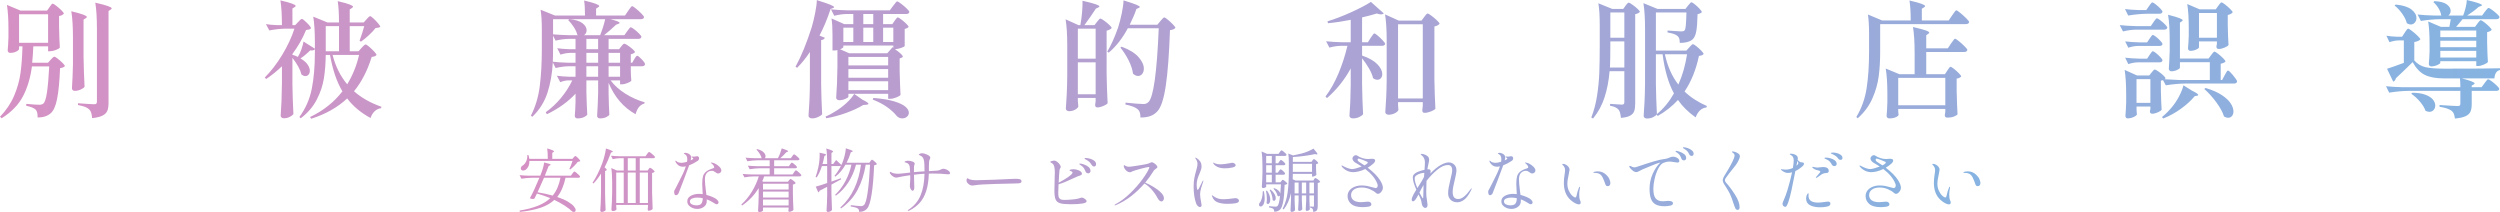 <?xml version="1.0" encoding="utf-8"?>
<!-- Generator: Adobe Illustrator 29.7.1, SVG Export Plug-In . SVG Version: 9.03 Build 0)  -->
<svg version="1.1" id="レイヤー_1" xmlns="http://www.w3.org/2000/svg" xmlns:xlink="http://www.w3.org/1999/xlink" x="0px"
	 y="0px" width="884px" height="75px" viewBox="0 0 884 75" style="enable-background:new 0 0 884 75;" xml:space="preserve">
<style type="text/css">
	.st0{fill:url(#SVGID_1_);}
	.st1{fill:url(#SVGID_00000088854745872594810200000005819611179573012609_);}
</style>
<g>
	<linearGradient id="SVGID_1_" gradientUnits="userSpaceOnUse" x1="0" y1="20.998" x2="884" y2="20.998">
		<stop  offset="0" style="stop-color:#D591C4"/>
		<stop  offset="1" style="stop-color:#86B3E1"/>
	</linearGradient>
	<path class="st0" d="M20.417,20.752c-0.61-0.475-1.003-0.714-1.183-0.714c-0.178,0-0.409,0.15-0.691,0.447
		c-0.283,0.298-0.483,0.506-0.602,0.625l-0.982,1.071h-5.579c0.178-1.844,0.312-3.778,0.401-5.801h5.222v1.74h0.67
		c0.594,0,1.286-0.149,2.075-0.447c0.787-0.296,1.256-0.579,1.406-0.848c-0.119-1.785-0.209-4.239-0.267-7.363V5.668
		c0.743-0.118,1.308-0.401,1.696-0.848c0-0.208-0.283-0.594-0.848-1.16c-0.566-0.565-1.176-1.1-1.83-1.607s-1.071-0.759-1.249-0.759
		c-0.12,0-0.239,0.059-0.358,0.178c-0.119,0.119-0.261,0.298-0.424,0.536c-0.163,0.239-0.29,0.417-0.379,0.535l-0.848,1.205H7.274
		L2.454,1.74C2.812,4.002,2.99,6.858,2.99,10.309v2.812c-0.059,1.874-0.15,3.436-0.267,4.686c0,0.238,0.073,0.446,0.223,0.624
		C3.094,18.611,3.332,18.7,3.66,18.7c0.565,0,1.086-0.082,1.562-0.246c0.475-0.163,0.848-0.358,1.115-0.58
		c0.268-0.223,0.402-0.408,0.402-0.558v-0.937h1.204c-0.089,3.601-0.32,6.746-0.691,9.439c-0.372,2.693-1.123,5.371-2.253,8.033
		C3.868,36.514,2.202,38.99,0,41.282l0.58,0.536c3.451-2.172,5.965-4.76,7.543-7.766c1.576-3.005,2.633-6.53,3.169-10.577h6.113
		c-0.208,3.987-0.476,7.066-0.803,9.238c-0.328,2.172-0.759,3.482-1.294,3.927c-0.358,0.268-0.819,0.402-1.384,0.402
		c-0.864,0-2.41-0.104-4.642-0.313v0.67c1.666,0.358,2.781,0.818,3.347,1.384c0.268,0.297,0.447,0.662,0.536,1.094
		c0.089,0.431,0.134,0.989,0.134,1.673c1.964,0,3.51-0.506,4.642-1.517c0.982-0.833,1.725-2.491,2.232-4.975
		c0.505-2.484,0.863-6.136,1.071-10.957c0.833-0.118,1.399-0.357,1.696-0.713c0-0.208-0.267-0.58-0.803-1.116
		C21.6,21.735,21.028,21.229,20.417,20.752z M6.739,15.129V5.044h10.265v10.085H6.739z M849.413,4.843
		c0.832,1.176,1.384,2.298,1.651,3.37c0.475,0.297,0.937,0.446,1.384,0.446c0.565,0,1.041-0.223,1.427-0.67
		c0.386-0.446,0.58-0.982,0.58-1.607c0-1.1-0.595-2.112-1.785-3.035c-1.191-0.921-3.035-1.502-5.534-1.74l-0.402,0.358
		C847.687,2.708,848.58,3.668,849.413,4.843z M773.947,12.541c-0.06,1.815-0.15,3.332-0.268,4.552c0,0.238,0.074,0.446,0.224,0.624
		c0.149,0.179,0.342,0.268,0.579,0.268c0.714,0,1.406-0.149,2.075-0.447c0.67-0.297,1.004-0.565,1.004-0.803v-2.097h6.337v0.892
		l-0.178,0.892c0,0.595,0.282,0.892,0.848,0.892c0.595,0,1.279-0.163,2.053-0.491c0.773-0.327,1.234-0.639,1.383-0.937
		c-0.119-1.696-0.208-4.017-0.267-6.962V5.311c0.774-0.178,1.353-0.491,1.74-0.937c0-0.208-0.283-0.595-0.848-1.161
		c-0.566-0.565-1.176-1.1-1.829-1.607c-0.655-0.505-1.072-0.759-1.25-0.759c-0.119,0-0.239,0.06-0.357,0.179
		c-0.12,0.119-0.26,0.289-0.424,0.513c-0.164,0.223-0.306,0.409-0.424,0.558l-0.848,1.204h-5.712l-4.374-1.874
		c0.357,2.232,0.536,5.029,0.536,8.391V12.541z M777.562,4.597h6.337v8.747h-6.337V4.597z M854.858,5.133l1.16,2.276
		c2.35-0.386,4.581-0.595,6.694-0.625h3.883l-0.49,2.722h-2.99l-4.508-1.919c0.328,1.963,0.491,4.642,0.491,8.033v2.633
		c-0.06,1.726-0.15,3.169-0.267,4.33c0,0.238,0.073,0.446,0.223,0.624c0.149,0.179,0.342,0.268,0.58,0.268
		c0.743,0,1.472-0.157,2.186-0.469c0.714-0.313,1.072-0.587,1.072-0.826v-0.536h12.719v1.697h0.624c0.595,0,1.287-0.171,2.076-0.514
		c0.787-0.342,1.256-0.647,1.406-0.914c-0.12-1.696-0.209-4.002-0.268-6.918v-3.614c0.744-0.179,1.28-0.447,1.608-0.803
		c0-0.208-0.276-0.587-0.826-1.138c-0.551-0.551-1.146-1.072-1.785-1.562c-0.641-0.491-1.049-0.737-1.227-0.737
		c-0.12,0-0.254,0.075-0.402,0.223c-0.149,0.15-0.29,0.313-0.424,0.491c-0.134,0.178-0.26,0.343-0.379,0.491l-0.848,1.16h-6.694
		c0.683-0.743,1.442-1.651,2.276-2.722h11.916c0.683,0,1.071-0.238,1.16-0.714c0-0.208-0.275-0.573-0.826-1.094
		c-0.551-0.52-1.145-1.011-1.785-1.473c-0.64-0.461-1.049-0.691-1.227-0.691c-0.119,0-0.246,0.066-0.379,0.201
		c-0.134,0.134-0.305,0.327-0.513,0.579c-0.208,0.254-0.357,0.44-0.447,0.558l-0.982,1.339h-5.266
		c1.665-1.071,3.004-2.082,4.017-3.035l0.803-0.312c0.267-0.119,0.401-0.223,0.401-0.312c0-0.179-0.394-0.409-1.183-0.692
		c-0.788-0.282-2.179-0.662-4.173-1.138c-0.03,0.803-0.171,1.712-0.424,2.723s-0.543,1.934-0.87,2.766h-5.222
		c0.238-0.178,0.431-0.416,0.58-0.714c0.149-0.297,0.223-0.609,0.223-0.937c0-0.863-0.462-1.628-1.383-2.298
		c-0.923-0.67-2.365-1.049-4.33-1.138l-0.401,0.357c0.654,0.536,1.249,1.235,1.785,2.098c0.536,0.863,0.863,1.711,0.982,2.544
		l0.134,0.089h-2.767C858.339,5.43,856.434,5.311,854.858,5.133z M875.61,20.351h-12.719v-2.365h12.719V20.351z M875.61,16.691
		h-12.719v-2.276h12.719V16.691z M875.61,10.801v2.321h-12.719v-2.321H875.61z M759.219,4.864h4.374
		c0.594,0,0.952-0.238,1.071-0.714c0-0.207-0.253-0.579-0.759-1.115c-0.506-0.536-1.056-1.033-1.651-1.495
		c-0.595-0.462-0.982-0.692-1.16-0.692c-0.12,0-0.239,0.067-0.358,0.201c-0.119,0.134-0.275,0.328-0.469,0.58
		c-0.194,0.253-0.335,0.454-0.424,0.602l-0.937,1.339h-2.41c-1.964-0.059-3.66-0.179-5.088-0.358l1.116,2.276
		C754.875,5.103,757.107,4.895,759.219,4.864z M131.432,20.127c0.475-0.058,0.848-0.141,1.115-0.245
		c0.267-0.104,0.461-0.261,0.58-0.469c0-0.208-0.275-0.61-0.826-1.205c-0.551-0.594-1.145-1.16-1.785-1.696
		c-0.64-0.536-1.049-0.803-1.227-0.803c-0.178,0-0.432,0.171-0.759,0.513c-0.328,0.343-0.551,0.574-0.67,0.691l-1.071,1.205h-3.124
		V9.238h5.132c-0.386,1.458-0.937,3.184-1.651,5.176l0.491,0.313c0.863-0.595,1.792-1.354,2.789-2.276
		c0.996-0.922,1.792-1.77,2.387-2.544c0.447-0.03,0.788-0.074,1.027-0.135c0.238-0.058,0.446-0.162,0.624-0.312
		c0-0.208-0.26-0.617-0.781-1.227c-0.521-0.609-1.071-1.183-1.651-1.719c-0.58-0.535-0.96-0.803-1.138-0.803
		c-0.178,0-0.402,0.15-0.67,0.447c-0.267,0.298-0.476,0.521-0.625,0.67l-0.982,1.115h-4.954V3.347l0.803-0.535
		c0.238-0.149,0.357-0.297,0.357-0.447c0-0.208-0.394-0.469-1.183-0.781c-0.788-0.313-2.194-0.706-4.217-1.183
		c0.297,1.963,0.446,4.478,0.446,7.542h-4.061l-5.043-2.052c0.386,2.35,0.579,5.399,0.579,9.148v2.187l-4.017-2.544
		c-0.149,0.863-0.401,1.8-0.759,2.811c-0.357,1.012-0.774,1.89-1.249,2.633c-0.566-0.296-1.205-0.55-1.919-0.758v-0.268
		c1.993-2.677,3.6-5.503,4.82-8.479c0.535-0.059,0.914-0.127,1.137-0.201c0.224-0.074,0.425-0.216,0.603-0.424
		c0-0.327-0.469-0.96-1.407-1.897c-0.937-0.937-1.539-1.406-1.807-1.406c-0.179,0-0.417,0.156-0.714,0.469
		c-0.298,0.312-0.506,0.528-0.625,0.647l-1.026,1.071h-0.982V2.99l0.803-0.491c0.238-0.149,0.357-0.282,0.357-0.401
		c0-0.208-0.395-0.469-1.183-0.782c-0.788-0.312-2.195-0.706-4.218-1.183c0.358,2.321,0.536,5.237,0.536,8.747h-1.829
		c-1.517-0.058-2.797-0.178-3.838-0.357l1.204,2.232c1.964-0.386,3.868-0.595,5.712-0.625h3.169
		c-0.982,3.035-2.417,6.114-4.307,9.238c-1.889,3.123-3.949,5.801-6.181,8.033l0.491,0.535c1.993-1.338,3.852-2.841,5.579-4.507
		v6.158c-0.03,2.53-0.082,4.627-0.157,6.293c-0.074,1.667-0.171,3.347-0.29,5.044c0,0.238,0.104,0.446,0.313,0.624
		c0.207,0.179,0.475,0.268,0.803,0.268c0.773,0,1.473-0.164,2.097-0.491c0.625-0.328,1.056-0.655,1.295-0.982
		c-0.178-3.302-0.298-6.798-0.357-10.488V20.44c1.754,2.291,2.826,4.269,3.213,5.935c0.505,0.358,0.951,0.536,1.338,0.536
		c0.475,0,0.863-0.178,1.161-0.536c0.297-0.357,0.446-0.817,0.446-1.383c0-0.684-0.267-1.413-0.803-2.187
		c-0.535-0.774-1.369-1.488-2.499-2.142c1.161-0.774,2.306-1.725,3.436-2.856c0.119,0.03,0.283,0.045,0.491,0.045
		c0.536,0,0.922-0.149,1.16-0.447v1.25c0,4.79-0.365,9.029-1.093,12.719c-0.73,3.689-2.195,7.021-4.396,9.996l0.49,0.447
		c2.469-1.875,4.351-4.061,5.646-6.561c1.294-2.499,2.141-5.02,2.544-7.565c0.401-2.544,0.617-5.302,0.647-8.278h1.517
		c0.892,5.176,2.35,9.476,4.374,12.897c-2.975,3.838-6.784,6.857-11.426,9.059l0.358,0.625c5.087-1.607,9.342-4.002,12.764-7.185
		c2.052,2.738,4.804,5.043,8.256,6.918c0.327-0.983,0.81-1.779,1.45-2.388c0.64-0.61,1.407-0.975,2.299-1.094l0.089-0.49
		c-3.868-1.369-7.096-3.198-9.684-5.489C127.861,28.994,129.943,24.948,131.432,20.127z M115.186,18.119V9.238h4.686v8.881H115.186z
		 M122.774,29.812c-2.41-2.886-4.136-6.352-5.177-10.398h9.372C126.136,23.103,124.737,26.569,122.774,29.812z M38.225,2.164
		c-0.848-0.312-2.358-0.72-4.53-1.227c0.386,2.351,0.579,5.4,0.579,9.149v25.839c0,0.358-0.074,0.603-0.223,0.737
		c-0.15,0.134-0.417,0.2-0.803,0.2c-0.566,0-2.454-0.118-5.668-0.357v0.625c1.071,0.208,1.912,0.432,2.522,0.67
		c0.609,0.238,1.093,0.535,1.45,0.892c0.327,0.327,0.565,0.736,0.714,1.227c0.149,0.49,0.253,1.107,0.312,1.852
		c1.666-0.179,2.916-0.491,3.749-0.938c0.833-0.446,1.384-1.019,1.651-1.718c0.267-0.699,0.402-1.644,0.402-2.834V3.883l0.758-0.491
		c0.239-0.148,0.358-0.296,0.358-0.446C39.497,2.738,39.073,2.477,38.225,2.164z M29.902,30.66
		c-0.178-3.302-0.298-6.799-0.358-10.488V6.918l0.803-0.491c0.238-0.149,0.358-0.297,0.358-0.446c0-0.208-0.402-0.469-1.205-0.782
		c-0.803-0.312-2.231-0.721-4.284-1.227c0.386,2.35,0.58,5.4,0.58,9.149v9.729c-0.06,2.827-0.179,5.623-0.358,8.39
		c0,0.239,0.089,0.447,0.268,0.625c0.178,0.178,0.431,0.268,0.759,0.268c0.683,0,1.383-0.163,2.097-0.491
		C29.277,31.315,29.723,30.988,29.902,30.66z M318.603,1.295c-0.714-0.536-1.16-0.803-1.338-0.803c-0.12,0-0.246,0.074-0.379,0.223
		c-0.134,0.15-0.313,0.372-0.536,0.67c-0.223,0.298-0.409,0.536-0.558,0.714l-1.161,1.562H299.77
		c-2.321-0.059-4.3-0.178-5.936-0.358l1.161,2.276c1.517-0.386,2.945-0.594,4.284-0.625h2.454v3.571h-3.213l-4.508-2.009
		c0.239,1.428,0.358,3.348,0.358,5.758v5.579h0.536c0.416,0,0.817-0.045,1.204-0.135v5.936c-0.03,2.44-0.082,4.455-0.156,6.047
		s-0.171,3.206-0.289,4.843c0,0.238,0.103,0.446,0.312,0.624c0.208,0.179,0.461,0.268,0.759,0.268c0.743,0,1.473-0.157,2.187-0.469
		c0.714-0.313,1.071-0.573,1.071-0.782v-1.026h14.058v1.785h0.714c0.624,0,1.345-0.163,2.164-0.491
		c0.818-0.327,1.316-0.624,1.495-0.892c-0.119-1.993-0.223-4.834-0.312-8.523v-4.374l0.714-0.267
		c0.267-0.089,0.401-0.223,0.401-0.402c0-0.416-0.922-1.294-2.766-2.633h0.089c0.594,0,1.294-0.141,2.097-0.424
		c0.803-0.282,1.22-0.513,1.25-0.691V10.22c0.327-0.059,0.617-0.157,0.871-0.29c0.252-0.134,0.424-0.274,0.513-0.424
		c0-0.208-0.275-0.58-0.826-1.115c-0.551-0.536-1.138-1.041-1.763-1.517c-0.624-0.475-1.026-0.714-1.204-0.714
		c-0.119,0-0.239,0.06-0.358,0.178c-0.119,0.12-0.26,0.29-0.424,0.513c-0.163,0.224-0.289,0.395-0.379,0.513l-0.803,1.161h-3.258
		V4.954h8.123c0.683,0,1.071-0.238,1.16-0.713c0-0.208-0.312-0.617-0.937-1.227C319.986,2.403,319.317,1.83,318.603,1.295z
		 M305.26,4.954h3.525v3.571h-3.525V4.954z M305.26,9.773h3.525v5.088h-3.525V9.773z M298.208,9.773h3.525v5.088h-3.525V9.773z
		 M314.051,31.865h-14.058v-3.124h14.058V31.865z M314.051,27.492h-14.058v-3.079h14.058V27.492z M314.051,23.118h-14.058v-2.99
		h14.058V23.118z M315.881,16.914l-0.267-0.223l-1.875,2.142H300.26l-3.213-1.428c0.358-0.119,0.64-0.253,0.848-0.401
		s0.313-0.268,0.313-0.358v-0.536h17.673V16.914z M315.881,9.773v5.088h-3.615V9.773H315.881z M775.063,32.043l-2.99-1.874
		c-0.297,1.22-0.841,2.566-1.628,4.039c-0.788,1.473-1.659,2.76-2.611,3.86c-1.102,1.308-2.217,2.41-3.347,3.302l0.401,0.536
		c2.202-0.864,4.292-2.009,6.271-3.436c1.978-1.428,3.606-2.916,4.886-4.463l0.759-0.134c0.327-0.059,0.491-0.163,0.491-0.313
		C777.294,33.263,776.55,32.757,775.063,32.043z M763.95,14.482c-0.476-0.52-0.997-1.004-1.562-1.45
		c-0.566-0.447-0.937-0.67-1.115-0.67c-0.12,0-0.239,0.059-0.358,0.178c-0.119,0.119-0.26,0.305-0.424,0.558
		c-0.163,0.254-0.305,0.454-0.424,0.602l-0.848,1.295h-2.499c-2.052-0.059-3.809-0.178-5.267-0.357l1.116,2.231
		c1.13-0.386,2.232-0.594,3.302-0.624h7.721c0.624,0,0.982-0.224,1.071-0.67C764.664,15.368,764.426,15.003,763.95,14.482z
		 M762.388,18.789c-0.566-0.447-0.937-0.67-1.115-0.67c-0.12,0-0.239,0.06-0.358,0.178c-0.119,0.12-0.26,0.306-0.424,0.558
		c-0.163,0.254-0.305,0.455-0.424,0.603l-0.848,1.294h-2.499c-2.052-0.059-3.809-0.178-5.267-0.357l1.116,2.276
		c1.13-0.386,2.232-0.595,3.302-0.625h7.721c0.624,0,0.982-0.238,1.071-0.714c0-0.208-0.239-0.573-0.714-1.094
		C763.474,19.719,762.953,19.235,762.388,18.789z M765.2,10.488c0.654,0,1.041-0.238,1.16-0.714c0-0.207-0.26-0.579-0.781-1.115
		c-0.521-0.536-1.087-1.033-1.696-1.495c-0.61-0.462-1.004-0.692-1.183-0.692c-0.12,0-0.239,0.067-0.358,0.201
		s-0.275,0.328-0.469,0.58c-0.194,0.253-0.335,0.454-0.424,0.602l-0.937,1.384h-5.043c-2.321-0.059-4.3-0.178-5.936-0.358
		l1.161,2.232c1.546-0.386,3.034-0.594,4.462-0.625H765.2z M227.025,23.431c0.595,0,0.952-0.238,1.071-0.714
		c0-0.327-0.394-0.907-1.183-1.74c-0.788-0.833-1.316-1.25-1.584-1.25c-0.119,0-0.239,0.06-0.358,0.178
		c-0.119,0.12-0.253,0.298-0.401,0.536c-0.15,0.239-0.254,0.417-0.312,0.536l-0.714,1.204h-0.491v-2.99
		c0.327-0.059,0.632-0.162,0.915-0.312c0.282-0.149,0.469-0.297,0.558-0.447c0-0.207-0.267-0.55-0.803-1.026
		c-0.536-0.475-1.116-0.922-1.74-1.339c-0.625-0.416-1.027-0.624-1.205-0.624c-0.178,0-0.387,0.134-0.625,0.401
		c-0.238,0.267-0.401,0.462-0.49,0.58l-0.759,0.982h-3.705v-3.66h10.532c0.625,0,0.983-0.238,1.072-0.713
		c0-0.208-0.268-0.587-0.803-1.138c-0.536-0.551-1.116-1.064-1.74-1.54c-0.625-0.475-1.027-0.714-1.205-0.714
		c-0.119,0-0.239,0.067-0.357,0.201c-0.12,0.134-0.275,0.335-0.469,0.602c-0.194,0.268-0.351,0.476-0.469,0.625l-0.982,1.384h-7.185
		c1.458-1.161,2.871-2.395,4.239-3.705l0.803-0.312c0.297-0.089,0.447-0.208,0.447-0.358c0-0.327-1.101-0.759-3.302-1.294h10.845
		c0.296,0,0.55-0.059,0.758-0.178s0.328-0.297,0.358-0.536c0-0.208-0.305-0.625-0.915-1.25s-1.265-1.219-1.963-1.785
		c-0.699-0.565-1.138-0.848-1.316-0.848c-0.12,0-0.246,0.074-0.379,0.223c-0.134,0.15-0.313,0.379-0.536,0.692
		c-0.223,0.312-0.394,0.558-0.513,0.736L221,5.489h-10.219V3.035l0.759-0.491c0.238-0.149,0.357-0.282,0.357-0.401
		c0-0.208-0.394-0.469-1.183-0.782c-0.788-0.312-2.18-0.706-4.173-1.183c0.208,1.369,0.313,3.14,0.313,5.311h-10.622l-5.087-2.052
		c0.297,1.785,0.447,4.091,0.447,6.917v6.739c0,5.117-0.246,9.588-0.737,13.411c-0.49,3.823-1.539,7.297-3.146,10.421l0.535,0.357
		c2.499-2.41,4.277-5.236,5.334-8.48c1.055-3.242,1.688-6.828,1.896-10.755l0.983,2.008c1.607-0.386,3.124-0.594,4.551-0.624h2.5
		v3.704h-2.142c-1.756-0.059-3.243-0.178-4.463-0.357l1.205,2.276c0.952-0.386,1.844-0.595,2.677-0.625h1.562
		c-1.011,2.142-2.329,4.195-3.949,6.159c-1.622,1.963-3.43,3.659-5.423,5.087l0.402,0.714c4.135-1.994,7.512-4.419,10.131-7.274
		v2.945c-0.06,1.994-0.15,3.63-0.268,4.91c0,0.238,0.082,0.446,0.246,0.624c0.163,0.179,0.394,0.268,0.691,0.268
		c0.892,0,1.644-0.142,2.254-0.424c0.609-0.283,1.018-0.574,1.227-0.871c-0.12-1.874-0.224-4.537-0.313-7.988v-4.15h4.151v4.508
		c-0.06,2.677-0.179,5.355-0.358,8.033c0,0.238,0.089,0.446,0.267,0.624c0.179,0.179,0.417,0.268,0.714,0.268
		c0.863,0,1.592-0.142,2.187-0.424c0.595-0.283,0.982-0.574,1.161-0.871c-0.12-1.815-0.209-4.299-0.268-7.453v-3.838
		c2.082,5.029,5.267,8.732,9.551,11.113c0.536-2.113,1.577-3.377,3.124-3.794l0.045-0.446c-2.35-0.655-4.604-1.659-6.761-3.013
		c-2.157-1.353-3.905-2.923-5.244-4.708h3.347v1.384h0.67c0.565,0,1.227-0.156,1.986-0.469c0.759-0.313,1.198-0.587,1.316-0.826
		l-0.134-1.829c0-0.595-0.015-1.086-0.045-1.473v-1.785H227.025z M203.506,17.405h-2.098c-1.726-0.059-3.184-0.178-4.374-0.357
		l1.161,2.275c1.16-0.386,2.29-0.594,3.392-0.624h1.92v3.481h-2.634c-2.113-0.059-3.913-0.178-5.4-0.357
		c0.059-1.1,0.09-2.693,0.09-4.775V12.63l0.892,1.74c1.607-0.386,3.124-0.594,4.551-0.625h2.5V17.405z M211.495,27.134h-4.151
		v-3.704h4.151V27.134z M211.495,22.181h-4.151V18.7h4.151V22.181z M211.495,17.405h-4.151v-3.66h4.151V17.405z M206.496,12.452
		c0.297-0.178,0.528-0.424,0.692-0.737c0.162-0.312,0.245-0.647,0.245-1.003c0-0.922-0.498-1.763-1.495-2.522
		c-0.997-0.759-2.537-1.227-4.619-1.406l-0.402,0.312c0.684,0.684,1.339,1.503,1.964,2.454c0.625,0.953,1.041,1.86,1.249,2.723
		c0.03,0.03,0.119,0.089,0.268,0.178h-3.169c-2.113-0.059-4.003-0.163-5.668-0.313V6.784h5.757h12.675
		c-0.417,1.845-1.012,3.734-1.786,5.668H206.496z M219.259,27.134h-4.061v-3.704h4.061V27.134z M219.259,22.181h-4.061V18.7h4.061
		V22.181z M882.572,25.751c0.328-0.536,0.803-0.863,1.428-0.983v-0.624c-2.945,0.089-9.536,0.134-19.771,0.134
		c-2.885,0-5.095-0.179-6.627-0.536c-1.533-0.357-2.834-1.145-3.906-2.365v-6.516c1.072-0.178,1.785-0.491,2.142-0.937
		c0-0.208-0.313-0.617-0.937-1.227c-0.625-0.61-1.295-1.19-2.009-1.741c-0.714-0.55-1.16-0.825-1.339-0.825
		c-0.119,0-0.245,0.067-0.378,0.201c-0.135,0.134-0.29,0.342-0.469,0.624c-0.178,0.283-0.312,0.484-0.401,0.603l-0.937,1.428h-1.785
		c-1.459-0.059-2.708-0.179-3.749-0.358l1.071,2.276c1.13-0.386,2.202-0.595,3.213-0.625h1.875v7.944
		c-2.232,0.833-4.211,1.533-5.936,2.098l2.187,4.551c0.475-0.178,0.787-0.579,0.937-1.204c2.112-1.964,4.091-3.867,5.935-5.712
		c1.19,2.172,2.618,3.675,4.285,4.507c1.666,0.834,3.956,1.25,6.872,1.25h5.579c0.09,0.922,0.135,1.963,0.135,3.124h-20.351
		c-2.321-0.059-4.3-0.178-5.935-0.358l1.115,2.276c2.35-0.386,4.581-0.594,6.694-0.624h18.477v4.507c0,0.328-0.067,0.551-0.201,0.67
		s-0.395,0.178-0.782,0.178c-0.624,0-2.752-0.118-6.382-0.357v0.625c1.993,0.297,3.421,0.773,4.285,1.427
		c0.357,0.297,0.617,0.655,0.781,1.072c0.163,0.416,0.29,0.966,0.379,1.651c1.696-0.15,2.968-0.432,3.815-0.848
		c0.849-0.417,1.414-0.96,1.697-1.629c0.282-0.67,0.424-1.554,0.424-2.656v-4.641h8.658c0.683,0,1.041-0.239,1.071-0.714
		c0-0.208-0.283-0.587-0.848-1.138c-0.566-0.551-1.168-1.064-1.808-1.54c-0.64-0.475-1.049-0.714-1.227-0.714
		c-0.119,0-0.246,0.067-0.379,0.201c-0.134,0.134-0.305,0.343-0.513,0.625c-0.209,0.283-0.358,0.484-0.447,0.602l-1.026,1.384
		h-3.481v-0.58l0.714-0.401c0.207-0.149,0.312-0.268,0.312-0.358c0-0.416-1.517-1.011-4.552-1.785h11.559
		C882.066,26.941,882.245,26.286,882.572,25.751z M785.573,33.583c-1.473-0.967-3.37-1.792-5.69-2.477l-0.446,0.358
		c1.457,1.28,2.863,2.834,4.217,4.663c1.354,1.829,2.268,3.503,2.745,5.021c0.475,0.327,0.967,0.49,1.473,0.49
		c0.565,0,1.019-0.208,1.361-0.624c0.342-0.417,0.514-0.953,0.514-1.607c0-0.892-0.328-1.844-0.983-2.857
		C788.109,35.54,787.046,34.55,785.573,33.583z M692.678,14.571c-0.714-0.58-1.16-0.871-1.338-0.871
		c-0.12,0-0.246,0.075-0.379,0.224s-0.313,0.386-0.536,0.714c-0.223,0.327-0.409,0.579-0.558,0.759l-1.116,1.696h-7.631v-4.642
		l0.714-0.491c0.238-0.178,0.357-0.312,0.357-0.401c0-0.238-0.409-0.506-1.227-0.803c-0.818-0.297-2.329-0.699-4.53-1.205
		c0.386,2.35,0.58,5.4,0.58,9.149v7.542h-5.356l-4.864-2.008c0.386,2.291,0.58,5.266,0.58,8.925v2.9
		c-0.06,1.994-0.15,3.63-0.268,4.91c0,0.238,0.082,0.446,0.246,0.624c0.163,0.179,0.394,0.268,0.691,0.268
		c0.922,0,1.681-0.134,2.276-0.402c0.595-0.267,0.937-0.551,1.027-0.848c-0.031-0.089-0.052-0.253-0.067-0.49
		c-0.016-0.239-0.038-0.507-0.067-0.803v-0.803h16.646v1.026l-0.178,1.16c0,0.595,0.297,0.892,0.892,0.892
		c0.892,0,1.666-0.127,2.321-0.379c0.654-0.253,1.086-0.513,1.295-0.781c-0.12-1.963-0.224-4.746-0.313-8.346v-4.284
		c0.714-0.119,1.25-0.371,1.607-0.759c0-0.208-0.267-0.587-0.803-1.138c-0.535-0.55-1.115-1.071-1.74-1.562
		c-0.625-0.49-1.026-0.736-1.204-0.736c-0.12,0-0.239,0.066-0.358,0.201c-0.119,0.134-0.26,0.327-0.424,0.579
		c-0.163,0.254-0.29,0.44-0.379,0.559l-0.848,1.294h-6.605v-7.855h13.389c0.654,0,1.041-0.238,1.16-0.714
		c0-0.207-0.32-0.631-0.96-1.272C694.069,15.762,693.392,15.152,692.678,14.571z M687.858,27.536v9.684h-16.646v-9.684H687.858z
		 M857.603,33.494c-1.235-0.462-2.789-0.692-4.664-0.692l-0.312,0.358c1.071,0.714,2.09,1.636,3.057,2.766
		c0.967,1.131,1.629,2.217,1.986,3.258c0.536,0.238,0.982,0.358,1.339,0.358c0.625,0,1.13-0.216,1.517-0.647
		c0.386-0.432,0.579-0.96,0.579-1.585c0-0.714-0.275-1.412-0.825-2.098C859.729,34.528,858.837,33.956,857.603,33.494z
		 M787.826,24.948c-0.119,0-0.239,0.074-0.357,0.223c-0.12,0.149-0.261,0.387-0.424,0.714c-0.164,0.328-0.306,0.579-0.424,0.759
		l-0.893,1.651h-0.49v-5.757c0.922-0.208,1.488-0.476,1.696-0.803c0-0.208-0.283-0.595-0.848-1.161
		c-0.566-0.565-1.168-1.094-1.808-1.584c-0.64-0.491-1.049-0.737-1.227-0.737c-0.119,0-0.239,0.06-0.357,0.178
		c-0.12,0.12-0.261,0.29-0.424,0.514c-0.164,0.223-0.306,0.409-0.424,0.558l-0.893,1.204h-10.13V7.988l0.67-0.446
		c0.207-0.149,0.312-0.268,0.312-0.358c0-0.208-0.372-0.461-1.115-0.759c-0.745-0.297-2.098-0.698-4.061-1.204
		c0.386,2.35,0.579,5.4,0.579,9.148v3.615c-0.089,2.649-0.193,4.76-0.312,6.337c0,0.239,0.081,0.446,0.246,0.625
		c0.162,0.178,0.393,0.267,0.691,0.267c0.654,0,1.316-0.156,1.986-0.469c0.67-0.313,1.004-0.573,1.004-0.782v-1.963H781.4v6.293
		h-10.8c-1.756-0.059-3.482-0.149-5.177-0.268l0.312-0.312c0-0.208-0.267-0.565-0.803-1.071c-0.535-0.506-1.123-0.975-1.762-1.407
		c-0.641-0.431-1.049-0.647-1.227-0.647c-0.12,0-0.239,0.052-0.358,0.156c-0.119,0.104-0.26,0.261-0.424,0.469
		c-0.163,0.208-0.29,0.357-0.379,0.446l-0.803,1.027h-4.328l-4.374-1.964c0.358,2.321,0.536,5.207,0.536,8.658v2.857
		c-0.06,1.904-0.15,3.481-0.267,4.731c0,0.238,0.066,0.446,0.2,0.624c0.135,0.179,0.32,0.268,0.559,0.268
		c0.743,0,1.465-0.164,2.164-0.491c0.698-0.328,1.078-0.64,1.138-0.937c-0.031-0.15-0.052-0.379-0.067-0.691
		c-0.015-0.313-0.038-0.663-0.066-1.049v-1.027h4.909v0.849l-0.179,0.803c0,0.594,0.268,0.892,0.803,0.892
		c0.595,0,1.265-0.164,2.009-0.491c0.743-0.328,1.19-0.64,1.339-0.937c-0.12-1.666-0.209-3.913-0.268-6.739v-3.525
		c0.328-0.059,0.58-0.119,0.759-0.178l0.983,1.829c2.349-0.386,4.581-0.594,6.694-0.625h17.405c0.625,0,0.996-0.238,1.115-0.714
		c0-0.327-0.469-1.055-1.406-2.186C788.697,25.513,788.094,24.948,787.826,24.948z M760.38,36.373h-4.909v-8.391h4.909V36.373z
		 M693.169,4.574c-0.744-0.609-1.205-0.914-1.384-0.914c-0.119,0-0.253,0.082-0.401,0.246c-0.15,0.163-0.343,0.424-0.58,0.781
		c-0.239,0.358-0.417,0.61-0.536,0.759l-1.204,1.785h-9.506v-4.15l0.803-0.491c0.238-0.148,0.357-0.296,0.357-0.446
		c0-0.208-0.409-0.469-1.227-0.782c-0.818-0.312-2.253-0.706-4.307-1.183c0.297,1.816,0.447,4.166,0.447,7.051h-10.131l-4.998-2.097
		c0.267,1.815,0.401,4.031,0.401,6.649v6.471c0,4.94-0.289,9.268-0.87,12.987c-0.58,3.72-1.793,7.096-3.637,10.131l0.49,0.447
		c2.291-2.024,4.017-4.351,5.177-6.985c1.16-2.633,1.912-5.266,2.253-7.898c0.342-2.634,0.513-5.527,0.513-8.681V8.524h30.303
		c0.655,0,1.041-0.238,1.161-0.714c0-0.208-0.335-0.647-1.004-1.316C694.619,5.824,693.912,5.184,693.169,4.574z M391.302,10.845
		c0.833-0.208,1.428-0.52,1.785-0.937c0-0.208-0.283-0.58-0.848-1.116c-0.566-0.535-1.183-1.041-1.852-1.517
		c-0.67-0.475-1.094-0.714-1.272-0.714c-0.119,0-0.239,0.052-0.357,0.157c-0.12,0.105-0.262,0.267-0.424,0.491
		c-0.164,0.223-0.306,0.394-0.424,0.513l-0.892,1.16h-3.571c1.399-1.874,2.752-3.822,4.061-5.846l0.848-0.401
		c0.268-0.149,0.402-0.268,0.402-0.358c0-0.208-0.44-0.469-1.316-0.781c-0.879-0.313-2.433-0.721-4.664-1.227
		c0.03,1.13-0.022,2.484-0.156,4.061c-0.135,1.577-0.335,3.094-0.603,4.551h-0.67l-4.551-2.052c0.386,2.35,0.579,5.4,0.579,9.148
		v10.845c-0.03,2.677-0.089,4.842-0.178,6.494c-0.089,1.651-0.193,3.354-0.312,5.109c0,0.239,0.112,0.447,0.335,0.625
		c0.223,0.178,0.483,0.268,0.781,0.268c0.803,0,1.532-0.186,2.187-0.559c0.654-0.372,1.026-0.751,1.115-1.138
		c-0.03-0.118-0.089-0.759-0.178-1.919v-1.071h6.293v1.115l-0.178,1.339c0,0.595,0.267,0.892,0.803,0.892
		c0.625,0,1.331-0.171,2.12-0.513c0.788-0.342,1.287-0.662,1.495-0.96c-0.178-3.302-0.297-6.798-0.357-10.488V10.845z
		 M387.419,33.338h-6.293V22.047h6.293V33.338z M387.419,20.752h-6.293V10.131h6.293V20.752z M320.165,37.734
		c-0.803-0.698-2.135-1.331-3.994-1.897c-1.86-0.565-4.307-0.967-7.342-1.204l-0.223,0.579c1.993,0.775,3.704,1.674,5.132,2.7
		c1.428,1.027,2.559,2.075,3.392,3.147c0.536,0.535,1.176,0.803,1.92,0.803c0.625,0,1.167-0.194,1.628-0.58
		c0.462-0.387,0.692-0.864,0.692-1.428C321.37,39.139,320.968,38.432,320.165,37.734z M293.7,3.169l0.848-0.312
		c0.267-0.119,0.402-0.223,0.402-0.313c0-0.207-0.447-0.497-1.339-0.87c-0.892-0.371-2.484-0.915-4.775-1.629
		c-0.03,1.191-0.231,2.723-0.602,4.597c-0.372,1.874-0.782,3.556-1.227,5.043c-1.786,5.594-3.69,10.236-5.712,13.925l0.579,0.357
		c1.636-1.635,3.139-3.496,4.508-5.579v10.979c-0.03,2.677-0.089,4.843-0.178,6.494s-0.194,3.354-0.313,5.11
		c0,0.238,0.119,0.446,0.358,0.624c0.238,0.179,0.535,0.268,0.892,0.268c0.714,0,1.428-0.164,2.142-0.491
		c0.713-0.328,1.19-0.655,1.427-0.982c-0.178-3.302-0.297-6.798-0.357-10.488V14.192c0.743-0.119,1.175-0.401,1.295-0.848
		l-1.875-0.759C291.231,9.819,292.54,6.68,293.7,3.169z M304.902,35.212l-2.856-2.008c-0.596,1.011-1.489,2.068-2.678,3.169
		c-1.191,1.1-2.44,2.052-3.749,2.856c-1.399,0.893-2.633,1.562-3.704,2.009l0.267,0.58c2.38-0.417,4.767-1.065,7.163-1.941
		c2.394-0.879,4.351-1.793,5.869-2.745l1.115-0.089c0.505-0.059,0.759-0.179,0.759-0.358
		C307.089,36.417,306.36,35.926,304.902,35.212z M600.745,19.771c0.475-0.059,0.832-0.141,1.071-0.246
		c0.238-0.104,0.431-0.246,0.58-0.424c0-0.208-0.268-0.594-0.803-1.16c-0.536-0.565-1.116-1.094-1.741-1.585
		c-0.624-0.49-1.026-0.736-1.204-0.736c-0.119,0-0.246,0.052-0.379,0.157s-0.305,0.275-0.513,0.513
		c-0.209,0.238-0.358,0.401-0.447,0.49l-1.026,1.116h-10.756V4.419h10.801c-0.06,2.052-0.134,3.578-0.223,4.574
		c-0.089,0.997-0.254,1.6-0.491,1.808c-0.208,0.208-0.58,0.312-1.115,0.312c-0.328,0-1.295-0.059-2.901-0.178l-1.963-0.134v0.67
		c1.844,0.328,3.019,0.744,3.525,1.249c0.327,0.268,0.543,0.595,0.647,0.982c0.104,0.387,0.157,0.879,0.157,1.473
		c1.933,0,3.377-0.357,4.328-1.071c0.714-0.536,1.205-1.488,1.473-2.857c0.268-1.368,0.431-3.451,0.491-6.247
		c0.714-0.119,1.219-0.358,1.518-0.714c0-0.208-0.261-0.595-0.782-1.161c-0.521-0.565-1.086-1.094-1.696-1.584
		c-0.61-0.491-1.004-0.737-1.183-0.737c-0.119,0-0.239,0.06-0.357,0.178c-0.12,0.12-0.268,0.29-0.447,0.514
		c-0.178,0.223-0.328,0.394-0.446,0.513l-0.892,1.16h-9.864l-4.998-2.052c0.386,2.35,0.58,5.399,0.58,9.148V29.41
		c-0.031,2.677-0.089,4.843-0.179,6.494c-0.089,1.651-0.193,3.354-0.312,5.11c0,0.238,0.112,0.446,0.335,0.624
		c0.223,0.179,0.483,0.268,0.781,0.268c0.833,0,1.555-0.15,2.165-0.447c0.609-0.297,1.048-0.625,1.316-0.982l0.357,0.536
		c2.737-1.547,5.133-3.437,7.185-5.668c1.547,2.261,3.63,4.314,6.248,6.158c0.803-2.141,2.082-3.317,3.838-3.525l0.134-0.491
		c-3.094-1.338-5.728-3.049-7.899-5.132C598.007,28.874,599.703,24.68,600.745,19.771z M585.883,40.344
		c-0.178-3.302-0.298-6.798-0.358-10.488V19.19h2.365c0.744,5.684,2.083,10.294,4.017,13.835
		C590.241,35.97,588.233,38.41,585.883,40.344z M588.694,19.19h7.855c-0.624,3.958-1.651,7.528-3.08,10.711
		C591.239,27.045,589.646,23.475,588.694,19.19z M412.947,6.962c-0.655-0.536-1.071-0.803-1.249-0.803
		c-0.179,0-0.417,0.178-0.714,0.536c-0.298,0.357-0.521,0.61-0.67,0.759l-1.072,1.294h-9.773c1.041-2.112,1.83-3.972,2.365-5.579
		l0.803-0.357c0.268-0.119,0.402-0.238,0.402-0.358c0-0.178-0.424-0.446-1.272-0.803c-0.848-0.357-2.344-0.863-4.486-1.517
		c-0.03,1.191-0.238,2.723-0.624,4.597c-0.387,1.875-0.819,3.541-1.295,4.998c-1.22,3.482-2.499,6.323-3.838,8.524l0.536,0.358
		c2.618-2.232,4.864-5.103,6.738-8.613h10.934c-0.655,15.769-1.874,24.472-3.66,26.108c-0.297,0.267-0.573,0.446-0.825,0.535
		c-0.254,0.089-0.588,0.134-1.004,0.134c-1.16,0-3.243-0.162-6.248-0.49l-0.045,0.67c2.202,0.446,3.675,1.026,4.419,1.74
		c0.327,0.297,0.558,0.677,0.691,1.138c0.134,0.461,0.201,1.033,0.201,1.718c1.339,0,2.484-0.163,3.436-0.49
		c0.952-0.328,1.8-0.892,2.544-1.696c1.28-1.339,2.269-4.33,2.969-8.971c0.698-4.641,1.197-11.216,1.495-19.725
		c0.922-0.119,1.562-0.386,1.919-0.803c0-0.208-0.282-0.61-0.848-1.205C414.211,8.064,413.601,7.498,412.947,6.962z M506.154,5.557
		c-0.699-0.52-1.138-0.782-1.316-0.782c-0.12,0-0.246,0.06-0.379,0.178c-0.134,0.12-0.29,0.298-0.469,0.536
		c-0.178,0.239-0.313,0.417-0.402,0.536l-0.937,1.249h-8.078l-4.82-2.186c0.386,2.35,0.58,5.399,0.58,9.148v13.834
		c-0.031,2.678-0.089,4.843-0.179,6.494c-0.089,1.651-0.193,3.355-0.312,5.11c0,0.238,0.112,0.447,0.335,0.625
		s0.498,0.267,0.825,0.267c0.833,0,1.607-0.194,2.321-0.58c0.714-0.386,1.1-0.788,1.161-1.204c-0.03-0.15-0.053-0.372-0.067-0.67
		c-0.015-0.297-0.038-0.64-0.066-1.026v-0.982h8.747v1.294l-0.179,1.607c0,0.595,0.268,0.892,0.803,0.892
		c0.684,0,1.435-0.163,2.254-0.49c0.818-0.328,1.345-0.641,1.584-0.937c-0.178-3.303-0.297-6.799-0.357-10.489V9.372
		c0.952-0.238,1.562-0.565,1.829-0.982c0-0.208-0.305-0.602-0.915-1.183C507.507,6.628,506.852,6.078,506.154,5.557z
		 M503.097,34.811h-8.747V8.569h8.747V34.811z M400.63,26.063c0.624,0.536,1.219,0.803,1.785,0.803c0.594,0,1.086-0.246,1.473-0.736
		c0.386-0.491,0.579-1.108,0.579-1.852c0-1.309-0.632-2.678-1.896-4.106c-1.265-1.428-3.251-2.649-5.958-3.66l-0.447,0.312
		c1.1,1.339,2.075,2.85,2.923,4.531C399.937,23.036,400.451,24.606,400.63,26.063z M579.01,3.102
		c-0.566-0.521-1.176-1.011-1.829-1.473c-0.655-0.462-1.071-0.692-1.25-0.692c-0.119,0-0.238,0.052-0.357,0.157
		c-0.119,0.105-0.26,0.261-0.424,0.469c-0.163,0.209-0.29,0.372-0.379,0.491l-0.803,1.115h-3.838l-4.954-2.008
		c0.327,1.874,0.491,4.418,0.491,7.631v7.409c0,3.748-0.052,6.947-0.156,9.595c-0.105,2.648-0.372,5.355-0.803,8.122
		c-0.432,2.766-1.109,5.31-2.031,7.631l0.625,0.358c1.814-2.202,3.176-4.716,4.083-7.543c0.907-2.826,1.496-5.891,1.763-9.193h5.221
		v10.934c0,0.297-0.066,0.52-0.2,0.669c-0.134,0.15-0.365,0.224-0.692,0.224c-0.475,0-1.859-0.089-4.15-0.268v0.67
		c1.458,0.239,2.469,0.714,3.035,1.428c0.386,0.447,0.654,1.398,0.803,2.857c1.457-0.12,2.551-0.387,3.281-0.803
		c0.728-0.417,1.204-0.96,1.427-1.629c0.224-0.67,0.335-1.569,0.335-2.7V4.999c0.744-0.119,1.295-0.387,1.651-0.804
		C579.858,3.988,579.576,3.623,579.01,3.102z M574.368,23.876h-5.087c0.089-1.785,0.134-4.343,0.134-7.675v-1.562h4.953V23.876z
		 M574.368,13.344h-4.953V4.419h4.953V13.344z M487.209,12.63c-0.625-0.536-1.027-0.803-1.205-0.803
		c-0.119,0-0.246,0.074-0.379,0.223c-0.134,0.15-0.297,0.372-0.49,0.67c-0.194,0.298-0.351,0.521-0.469,0.67l-0.983,1.562h-2.052
		V6.159c2.26-0.536,3.986-0.996,5.176-1.384c0.684,0.209,1.19,0.313,1.517,0.313c0.416,0,0.744-0.119,0.982-0.358l-4.551-4.061
		c-1.697,1.101-4.024,2.321-6.985,3.66c-2.961,1.338-5.75,2.41-8.368,3.213l0.179,0.67c2.737-0.268,5.414-0.67,8.033-1.205v7.944
		h-2.812c-2.291-0.059-4.255-0.178-5.891-0.357l1.16,2.231c1.399-0.386,2.767-0.594,4.106-0.624h2.276
		c-0.803,3.392-1.859,6.649-3.169,9.773s-2.842,5.846-4.597,8.167l0.536,0.536c3.421-2.975,6.218-6.471,8.391-10.488v5.891
		c-0.031,2.44-0.082,4.456-0.157,6.047c-0.074,1.592-0.171,3.205-0.29,4.843c0,0.238,0.112,0.446,0.335,0.624
		c0.223,0.179,0.498,0.268,0.826,0.268c0.862,0,1.62-0.157,2.275-0.469c0.655-0.313,1.116-0.648,1.384-1.004
		c-0.178-3.302-0.297-6.798-0.357-10.488v-9.283c0.921,1.161,1.74,2.358,2.454,3.593c0.714,1.235,1.19,2.373,1.428,3.414
		c0.505,0.387,1.01,0.58,1.516,0.58c0.506,0,0.922-0.186,1.25-0.559c0.327-0.371,0.491-0.855,0.491-1.45
		c0-1.1-0.574-2.253-1.719-3.459c-1.146-1.204-2.953-2.239-5.422-3.101v-3.436h7.051c0.624,0,0.996-0.224,1.115-0.67
		c0-0.208-0.275-0.61-0.826-1.205C488.421,13.731,487.833,13.166,487.209,12.63z"/>
	
		<linearGradient id="SVGID_00000024692127299209850810000002819323557502285730_" gradientUnits="userSpaceOnUse" x1="183.723" y1="63.534" x2="700.277" y2="63.534">
		<stop  offset="0" style="stop-color:#D591C4"/>
		<stop  offset="1" style="stop-color:#86B3E1"/>
	</linearGradient>
	<path style="fill:url(#SVGID_00000024692127299209850810000002819323557502285730_);" d="M650.897,54.771
		c-0.398-0.292-0.849-0.503-1.351-0.633c-0.503-0.13-0.925-0.195-1.266-0.195c-0.601,0-0.9,0.073-0.9,0.219
		c0,0.05,0.036,0.094,0.109,0.135s0.166,0.085,0.28,0.134c0.113,0.049,0.243,0.106,0.389,0.17c0.47,0.244,0.836,0.467,1.096,0.67
		c0.259,0.203,0.503,0.474,0.73,0.815c0.195,0.292,0.487,0.438,0.877,0.438c0.146,0,0.288-0.052,0.426-0.157
		c0.138-0.106,0.207-0.272,0.207-0.499C651.493,55.428,651.294,55.063,650.897,54.771z M648.767,56.693
		c-0.455-0.341-0.982-0.587-1.582-0.742c-0.6-0.155-1.128-0.232-1.583-0.232c-0.13,0-0.239,0.017-0.328,0.049
		c-0.09,0.033-0.134,0.082-0.134,0.147c0,0.065,0.028,0.118,0.085,0.158c0.056,0.041,0.15,0.085,0.279,0.134
		s0.227,0.089,0.292,0.122c0.471,0.194,0.848,0.438,1.132,0.73c0.283,0.292,0.548,0.666,0.791,1.119
		c0.097,0.195,0.231,0.338,0.401,0.427c0.17,0.089,0.337,0.134,0.499,0.134c0.211,0,0.401-0.065,0.571-0.195
		c0.17-0.13,0.256-0.316,0.256-0.56C649.448,57.465,649.221,57.034,648.767,56.693z M246.746,56.84
		c0.146-0.097,0.26-0.227,0.341-0.389c0.081-0.162,0.122-0.325,0.122-0.487c0-0.211-0.069-0.385-0.207-0.523
		c-0.139-0.138-0.321-0.207-0.548-0.207c-0.147,0-0.304,0.024-0.474,0.073c-0.17,0.049-0.313,0.072-0.427,0.072l-0.876-0.024
		c-0.147,0-0.219,0.033-0.219,0.097c0,0.049,0.06,0.106,0.182,0.17c0.122,0.065,0.215,0.122,0.279,0.17
		c0.147,0.114,0.22,0.203,0.22,0.267c0,0.065-0.049,0.135-0.147,0.207c-0.097,0.073-0.211,0.151-0.341,0.232l-0.438,0.219
		c0.113-0.357,0.17-0.697,0.17-1.022c0-0.373-0.106-0.681-0.317-0.925c-0.211-0.244-0.56-0.447-1.046-0.609
		c-0.228-0.08-0.455-0.121-0.682-0.121c-0.146,0-0.271,0.024-0.376,0.072c-0.106,0.049-0.158,0.106-0.158,0.17
		c0,0.049,0.117,0.134,0.353,0.256c0.235,0.122,0.418,0.28,0.548,0.475c0.211,0.308,0.317,0.722,0.317,1.241
		c0,0.358-0.033,0.674-0.098,0.949c-0.779,0.244-1.411,0.365-1.899,0.365c-0.811,0-1.396-0.17-1.752-0.511
		c-0.162-0.162-0.276-0.244-0.341-0.244c-0.081,0-0.122,0.049-0.122,0.147c0,0.146,0.056,0.308,0.17,0.486
		c0.211,0.389,0.527,0.739,0.949,1.047c0.422,0.308,0.974,0.463,1.656,0.463c0.243,0,0.551-0.041,0.924-0.122
		c-0.275,0.844-0.604,1.676-0.986,2.495c-0.381,0.82-0.856,1.781-1.424,2.884c-0.422,0.764-0.779,1.461-1.071,2.094
		c-0.13,0.26-0.284,0.552-0.463,0.877c-0.081,0.13-0.134,0.227-0.158,0.292c-0.024,0.064-0.036,0.186-0.036,0.365
		c0,0.341,0.049,0.625,0.146,0.852c0.097,0.228,0.252,0.341,0.463,0.341c0.178,0,0.361-0.064,0.548-0.194
		c0.186-0.13,0.32-0.292,0.401-0.487c0.455-1.135,1.043-2.657,1.765-4.564c0.722-1.907,1.384-3.68,1.984-5.319
		C244.733,58.065,245.756,57.521,246.746,56.84z M252.685,57.765c-0.178-0.081-0.389-0.151-0.633-0.207
		c-0.243-0.056-0.43-0.085-0.56-0.085c-0.114,0-0.17,0.016-0.17,0.049s0.049,0.089,0.146,0.17c0.244,0.178,0.483,0.406,0.718,0.681
		c0.236,0.276,0.354,0.511,0.354,0.706c0,0.227-0.155,0.381-0.463,0.463c-1.104,0.341-1.924,0.742-2.458,1.204
		c-0.536,0.463-0.888,1.019-1.059,1.668s-0.256,1.533-0.256,2.653c0,0.601,0.056,1.794,0.17,3.579
		c-0.39-0.064-0.78-0.097-1.169-0.097c-1.201,0-2.215,0.231-3.043,0.693c-0.828,0.463-1.241,1.107-1.241,1.935
		c0,0.552,0.173,1.031,0.523,1.436c0.349,0.406,0.795,0.718,1.339,0.937c0.543,0.219,1.091,0.329,1.643,0.329
		c0.908,0,1.7-0.248,2.373-0.743c0.673-0.494,1.01-1.172,1.01-2.033c0-0.275-0.009-0.478-0.025-0.608
		c0.779,0.26,1.541,0.633,2.288,1.119c0.325,0.212,0.58,0.366,0.767,0.463c0.186,0.098,0.354,0.147,0.499,0.147
		c0.178,0,0.329-0.064,0.451-0.195c0.122-0.13,0.182-0.283,0.182-0.463c0-0.292-0.178-0.616-0.536-0.974
		c-0.325-0.308-0.831-0.612-1.521-0.912c-0.689-0.3-1.432-0.556-2.227-0.767c-0.033-0.342-0.098-0.853-0.195-1.534
		c-0.228-1.72-0.341-3.043-0.341-3.968c0-1.005,0.231-1.76,0.693-2.263c0.463-0.503,1.059-0.755,1.79-0.755
		c0.227,0,0.426,0.041,0.596,0.122c0.17,0.081,0.368,0.203,0.596,0.365c0.211,0.162,0.389,0.28,0.536,0.354
		c0.146,0.073,0.308,0.109,0.486,0.109c0.292,0,0.552-0.105,0.78-0.316c0.227-0.211,0.341-0.463,0.341-0.755
		c0-0.438-0.26-0.904-0.78-1.4C253.773,58.377,253.237,58.008,252.685,57.765z M248.036,71.944c-0.292,0.447-0.909,0.67-1.85,0.67
		c-0.6,0-1.123-0.122-1.57-0.366c-0.447-0.243-0.67-0.591-0.67-1.046c0-0.439,0.252-0.771,0.755-0.998
		c0.503-0.227,1.12-0.341,1.85-0.341c0.617,0,1.266,0.073,1.947,0.219C248.482,70.877,248.328,71.499,248.036,71.944z
		 M646.308,71.275c-0.146,0-0.463,0.041-0.949,0.122c-1.169,0.162-1.972,0.244-2.41,0.244c-2.305,0-3.457-0.786-3.457-2.361
		l0.024-0.657v-0.098c0-0.113-0.041-0.17-0.121-0.17c-0.098,0-0.199,0.077-0.305,0.232c-0.105,0.155-0.198,0.345-0.279,0.572
		c-0.033,0.098-0.069,0.252-0.11,0.463c-0.041,0.211-0.06,0.406-0.06,0.584c0,1.088,0.463,1.874,1.388,2.361
		c0.924,0.486,2.118,0.73,3.578,0.73c0.909,0,1.753-0.089,2.532-0.267c0.73-0.162,1.095-0.511,1.095-1.047
		C647.233,71.51,646.925,71.275,646.308,71.275z M360.671,63.388c-0.358-0.114-0.853-0.17-1.486-0.17
		c-0.47,0-1.119,0.024-1.947,0.072c-1.428,0.082-3.221,0.162-5.379,0.244c-1.006,0.033-2.224,0.069-3.651,0.11
		c-1.428,0.041-2.492,0.069-3.189,0.085c-0.811,0-1.542-0.106-2.191-0.317c-0.178-0.064-0.349-0.161-0.511-0.292
		c-0.114-0.08-0.186-0.121-0.219-0.121c-0.081,0-0.159,0.089-0.231,0.267c-0.073,0.178-0.11,0.357-0.11,0.536
		c0,0.324,0.118,0.624,0.353,0.9c0.236,0.276,0.499,0.495,0.791,0.657c0.244,0.162,0.576,0.244,0.998,0.244
		c0.243,0,0.568-0.041,0.974-0.122c0.438-0.097,1.391-0.186,2.86-0.267s2.828-0.138,4.078-0.17l7.059-0.17
		c0.568,0,1.014-0.016,1.339-0.049c0.665-0.065,0.997-0.292,0.997-0.681C361.206,63.753,361.027,63.502,360.671,63.388z
		 M334.538,59.895c-0.381-0.154-0.709-0.231-0.986-0.231c-0.211,0-0.511,0.097-0.9,0.292c-0.455,0.211-0.828,0.333-1.12,0.365
		c-0.746,0.065-1.769,0.131-3.067,0.195v-0.633v-1.096c0-0.86,0.024-1.452,0.072-1.777c0.033-0.227,0.114-0.455,0.244-0.681
		c0.114-0.228,0.17-0.43,0.17-0.609c0-0.243-0.178-0.482-0.535-0.718c-0.358-0.235-0.776-0.43-1.254-0.584
		c-0.479-0.154-0.848-0.231-1.107-0.231c-0.373,0-0.706,0.097-0.998,0.292c-0.114,0.065-0.17,0.13-0.17,0.195
		c0,0.064,0.081,0.13,0.244,0.194c0.535,0.211,0.925,0.487,1.168,0.828c0.244,0.341,0.406,0.819,0.487,1.436
		c0.081,0.666,0.122,1.818,0.122,3.457l-1.339,0.072c-0.844,0.065-1.639,0.139-2.385,0.219v-0.413v-1.631
		c0-0.113,0.045-0.275,0.134-0.486s0.134-0.365,0.134-0.463c0-0.292-0.244-0.54-0.73-0.743c-0.487-0.203-1.047-0.304-1.68-0.304
		c-0.26,0-0.523,0.045-0.791,0.134c-0.267,0.089-0.401,0.182-0.401,0.28c0,0.081,0.076,0.142,0.231,0.182
		c0.155,0.041,0.24,0.06,0.256,0.06c0.731,0.179,1.169,0.625,1.314,1.339c0.065,0.373,0.122,1.103,0.17,2.191
		c-2.304,0.276-3.692,0.414-4.162,0.414c-0.52,0-0.986-0.041-1.4-0.122c-0.414-0.081-0.702-0.17-0.865-0.268
		c-0.325-0.178-0.535-0.267-0.633-0.267c-0.097,0-0.146,0.049-0.146,0.147c0,0.227,0.134,0.498,0.401,0.815
		c0.268,0.316,0.58,0.572,0.938,0.767c0.357,0.195,0.665,0.292,0.925,0.292c0.259,0,0.56-0.049,0.9-0.147
		c0.681-0.178,2.036-0.413,4.065-0.705c0.016,0.26,0.025,0.633,0.025,1.119c0,0.455-0.025,0.979-0.073,1.57
		c-0.049,0.593-0.073,0.93-0.073,1.01c0,0.341,0.056,0.65,0.17,0.925c0.114,0.276,0.244,0.491,0.389,0.645
		c0.147,0.155,0.268,0.232,0.366,0.232c0.438,0,0.658-0.422,0.658-1.266c0-0.195-0.009-0.365-0.025-0.511
		c-0.049-1.038-0.081-2.337-0.097-3.895c0.86-0.098,1.444-0.162,1.752-0.195l0.511-0.049c0.325-0.033,0.811-0.064,1.461-0.097
		c-0.065,3.051-0.532,5.602-1.4,7.656c-0.869,2.053-2.236,3.705-4.102,4.954c-0.276,0.162-0.414,0.3-0.414,0.414
		c0,0.081,0.056,0.122,0.17,0.122c0.081,0,0.203-0.041,0.365-0.122c1.493-0.747,2.73-1.671,3.711-2.775
		c0.983-1.103,1.741-2.491,2.276-4.162c0.536-1.672,0.844-3.716,0.925-6.134c0.292-0.017,0.722-0.025,1.291-0.025
		c2.109,0,3.618,0.065,4.528,0.195c0.292,0.049,0.624,0.072,0.997,0.072c0.211,0,0.377-0.028,0.499-0.085
		c0.122-0.056,0.183-0.174,0.183-0.353c0-0.244-0.139-0.482-0.414-0.718C335.248,60.244,334.919,60.049,334.538,59.895z
		 M282.056,60.589c-0.317-0.244-0.523-0.365-0.621-0.365c-0.064,0-0.134,0.037-0.207,0.109c-0.072,0.073-0.158,0.179-0.256,0.317
		c-0.097,0.138-0.17,0.24-0.219,0.304l-0.486,0.73h-6.525v-2.19h7.498c0.324,0,0.519-0.13,0.584-0.39c0-0.113-0.131-0.3-0.39-0.56
		c-0.259-0.26-0.54-0.499-0.84-0.718c-0.3-0.219-0.498-0.329-0.596-0.329c-0.064,0-0.126,0.029-0.182,0.085
		c-0.057,0.057-0.13,0.147-0.219,0.268c-0.089,0.122-0.159,0.215-0.207,0.279l-0.438,0.633h-5.21V56.67h8.325
		c0.373,0,0.584-0.13,0.633-0.389c0-0.114-0.138-0.308-0.414-0.584c-0.275-0.276-0.572-0.532-0.888-0.767
		c-0.316-0.236-0.523-0.354-0.62-0.354c-0.065,0-0.131,0.033-0.195,0.098c-0.065,0.064-0.142,0.157-0.231,0.279
		c-0.09,0.122-0.167,0.224-0.232,0.304l-0.463,0.681h-3.748c0.811-0.697,1.516-1.395,2.118-2.093l0.438-0.17
		c0.162-0.049,0.244-0.114,0.244-0.195c0-0.194-0.764-0.535-2.288-1.022c-0.131,0.52-0.317,1.099-0.561,1.74
		c-0.243,0.642-0.511,1.221-0.803,1.74h-4.6c0.161-0.194,0.243-0.429,0.243-0.705c0-0.47-0.24-0.941-0.718-1.412
		c-0.478-0.47-1.229-0.843-2.251-1.119l-0.244,0.194c0.406,0.423,0.787,0.917,1.144,1.486c0.358,0.568,0.584,1.087,0.681,1.557
		h-2.434c-1.266-0.032-2.346-0.097-3.238-0.194l0.609,1.266c1.282-0.211,2.499-0.325,3.651-0.341h4.26v2.093h-4.479
		c-1.266-0.032-2.346-0.097-3.238-0.194l0.633,1.266c1.282-0.211,2.499-0.325,3.652-0.341h3.432v2.19h-6.329
		c-1.266-0.032-2.346-0.097-3.238-0.194l0.633,1.217c1.153-0.211,2.256-0.325,3.311-0.341h1.777
		c-0.601,1.915-1.432,3.736-2.495,5.465c-1.063,1.728-2.293,3.225-3.688,4.491l0.267,0.341c2.418-1.638,4.373-3.692,5.867-6.159
		v2.849c-0.033,1.899-0.106,3.619-0.22,5.161c0,0.13,0.05,0.244,0.147,0.341C268.29,74.95,268.396,75,268.509,75
		c0.308,0,0.6-0.069,0.877-0.207c0.276-0.139,0.414-0.256,0.414-0.354v-1.047h9.055v0.512c-0.049,0.308-0.081,0.478-0.097,0.511
		c0,0.13,0.028,0.243,0.085,0.341c0.056,0.097,0.142,0.146,0.256,0.146c0.227,0,0.499-0.073,0.815-0.219
		c0.317-0.146,0.532-0.292,0.646-0.438c-0.098-1.802-0.162-3.708-0.195-5.721v-3.262c0.211-0.033,0.401-0.093,0.572-0.182
		c0.171-0.089,0.305-0.191,0.402-0.304c0-0.114-0.126-0.288-0.377-0.524c-0.252-0.235-0.528-0.454-0.828-0.657
		c-0.3-0.203-0.498-0.305-0.596-0.305c-0.097,0-0.203,0.069-0.316,0.207c-0.114,0.139-0.195,0.232-0.244,0.28l-0.366,0.486h-8.69
		l-0.389-0.194c0.227-0.455,0.454-1.022,0.681-1.704h12.512c0.357,0,0.568-0.13,0.633-0.39c0-0.113-0.139-0.312-0.414-0.596
		C282.668,61.096,282.372,60.832,282.056,60.589z M269.799,64.97h9.055v2.045h-9.055V64.97z M269.799,67.745h9.055v2.093h-9.055
		V67.745z M269.799,70.545h9.055v2.118h-9.055V70.545z M637.533,57.46c-0.106-0.024-0.253-0.04-0.439-0.049
		c-0.186-0.008-0.329-0.028-0.426-0.06c-0.26-0.081-0.6-0.349-1.022-0.803c0.049-0.178,0.073-0.357,0.073-0.536
		c0-0.341-0.085-0.612-0.256-0.815c-0.17-0.203-0.443-0.393-0.816-0.573c-0.211-0.097-0.455-0.17-0.73-0.219
		c-0.276-0.049-0.511-0.073-0.706-0.073c-0.227,0-0.341,0.05-0.341,0.147c0,0.065,0.041,0.122,0.122,0.17
		c0.016,0.016,0.158,0.106,0.426,0.267c0.268,0.162,0.474,0.39,0.621,0.681c0.146,0.292,0.219,0.682,0.219,1.169
		c0,0.617-0.097,1.494-0.292,2.629c-0.827,0.39-1.721,0.584-2.677,0.584c-0.358,0-0.698-0.033-1.022-0.097l-0.414-0.049
		c-0.081,0-0.122,0.024-0.122,0.072c0,0.082,0.081,0.187,0.244,0.317c0.324,0.276,0.681,0.499,1.071,0.67
		c0.389,0.17,0.763,0.256,1.12,0.256c0.502,0,1.005-0.073,1.509-0.219c-0.194,0.957-0.455,2.048-0.779,3.274
		c-0.325,1.225-0.633,2.309-0.925,3.25c-0.389,1.233-0.812,2.361-1.266,3.384c-0.276,0.6-0.414,1.006-0.414,1.217
		c0,0.325,0.106,0.588,0.317,0.791c0.21,0.203,0.446,0.304,0.705,0.304c0.308,0,0.666-0.592,1.072-1.777
		c0.357-1.039,0.726-2.439,1.107-4.2c0.381-1.76,0.831-3.988,1.351-6.682c0.877-0.405,1.752-1.005,2.629-1.801
		c0.275-0.244,0.414-0.487,0.414-0.731c0-0.13-0.025-0.227-0.073-0.292C637.731,57.554,637.638,57.485,637.533,57.46z
		 M635.707,58.106c-0.122,0.162-0.288,0.333-0.498,0.511c0.064-0.276,0.146-0.674,0.243-1.193c0.065-0.292,0.106-0.463,0.122-0.511
		c0.211,0.291,0.317,0.568,0.317,0.827C635.89,57.822,635.829,57.943,635.707,58.106z M308.906,56.791
		c-0.284-0.211-0.474-0.317-0.572-0.317c-0.065,0-0.127,0.025-0.183,0.073s-0.122,0.122-0.194,0.219
		c-0.073,0.097-0.135,0.179-0.183,0.244l-0.365,0.536h-8.058c0.633-1.201,1.128-2.427,1.485-3.676l0.463-0.195
		c0.162-0.049,0.244-0.114,0.244-0.195c0-0.21-0.82-0.56-2.458-1.046c-0.033,0.697-0.158,1.509-0.377,2.434
		c-0.219,0.925-0.474,1.753-0.767,2.483l-0.439,0.998v-0.025c-0.455-0.455-1.071-1.038-1.85-1.753l-1.046,1.412h-0.609v-3.895
		l0.39-0.268c0.129-0.08,0.194-0.161,0.194-0.243c0-0.114-0.178-0.256-0.536-0.426c-0.357-0.17-0.982-0.385-1.874-0.646
		c0.211,1.283,0.317,2.946,0.317,4.99v0.487h-1.656c0.195-0.617,0.422-1.558,0.682-2.824l0.413-0.219
		c0.13-0.081,0.195-0.155,0.195-0.219c0-0.098-0.17-0.203-0.511-0.317c-0.341-0.113-0.942-0.252-1.802-0.414
		c0.016,0.179,0.025,0.463,0.025,0.853c0,0.681-0.045,1.423-0.134,2.227c-0.09,0.803-0.207,1.521-0.354,2.154
		c-0.292,1.314-0.608,2.419-0.949,3.311l0.365,0.219c0.682-0.99,1.306-2.338,1.875-4.041h1.85v6.012
		c-1.883,0.65-3.23,1.072-4.041,1.266l0.9,2.045c0.244-0.114,0.406-0.317,0.487-0.609l2.654-1.363v2.97
		c-0.033,1.98-0.106,3.79-0.22,5.429c0,0.13,0.052,0.244,0.158,0.341s0.232,0.146,0.377,0.146c0.275,0,0.552-0.072,0.828-0.219
		c0.275-0.146,0.463-0.308,0.56-0.486c-0.097-1.802-0.162-3.708-0.195-5.721v-3.262l3.457-1.874l-0.122-0.365l-3.335,1.193v-5.501
		h2.897c0.244,0,0.422-0.073,0.536-0.219c-0.747,1.525-1.534,2.76-2.361,3.701l0.316,0.267c1.428-1.103,2.621-2.516,3.579-4.235
		h2.093c-0.422,2.029-1.128,3.972-2.118,5.83c-0.99,1.858-2.199,3.469-3.627,4.832l0.244,0.316c1.769-1.298,3.254-2.888,4.455-4.77
		c1.201-1.883,2.093-3.952,2.677-6.208h1.752c-0.373,3.051-1.164,5.871-2.373,8.459c-1.208,2.588-2.852,4.824-4.929,6.706
		l0.243,0.317c2.499-1.752,4.446-3.931,5.843-6.536c1.396-2.604,2.36-5.586,2.896-8.945h1.533c-0.194,3.943-0.474,7.189-0.839,9.737
		c-0.366,2.548-0.8,4.057-1.303,4.528c-0.179,0.147-0.341,0.248-0.487,0.304c-0.146,0.057-0.349,0.085-0.608,0.085
		s-0.759-0.036-1.498-0.109c-0.738-0.073-1.432-0.15-2.081-0.232l-0.024,0.463c0.535,0.081,1.042,0.186,1.521,0.317
		c0.478,0.13,0.806,0.267,0.986,0.414c0.308,0.194,0.463,0.583,0.463,1.168c1.217,0.033,2.166-0.357,2.848-1.168
		c0.633-0.714,1.16-2.41,1.583-5.088c0.422-2.677,0.713-6.077,0.876-10.199c0.487-0.064,0.812-0.203,0.974-0.414
		c0-0.113-0.121-0.296-0.365-0.548C309.453,57.233,309.19,57.002,308.906,56.791z M203.745,61.027
		c-0.333-0.26-0.548-0.389-0.646-0.389c-0.064,0-0.138,0.045-0.219,0.134s-0.162,0.191-0.244,0.304
		c-0.081,0.114-0.162,0.219-0.243,0.317l-0.536,0.73h-9.202c0.552-1.347,1.006-2.499,1.363-3.457l0.463-0.195
		c0.162-0.08,0.244-0.154,0.244-0.219c0-0.194-0.771-0.463-2.313-0.803c-0.13,1.169-0.583,2.727-1.363,4.674h-4.09
		c-1.266-0.033-2.345-0.098-3.237-0.195l0.657,1.266c1.282-0.211,2.499-0.324,3.652-0.341h2.702
		c-1.347,3.262-2.475,5.681-3.384,7.255c0.324,0.162,0.665,0.243,1.022,0.243c0.244,0,0.446-0.04,0.608-0.121l0.877-1.802
		c1.59,0.455,3.165,0.998,4.723,1.631c-1.136,1.087-2.585,1.984-4.345,2.689c-1.761,0.706-3.931,1.278-6.512,1.717l0.097,0.463
		c2.954-0.309,5.416-0.803,7.388-1.485s3.574-1.599,4.808-2.751c1.427,0.681,2.689,1.384,3.785,2.105
		c1.096,0.722,1.96,1.4,2.593,2.033c0.21,0.081,0.38,0.122,0.511,0.122c0.194,0,0.353-0.056,0.474-0.17
		c0.122-0.113,0.182-0.275,0.182-0.486c0-0.373-0.215-0.82-0.645-1.339s-1.132-1.071-2.106-1.655
		c-0.974-0.584-2.232-1.136-3.773-1.655c1.347-1.672,2.329-3.935,2.946-6.792h4.528c0.161,0,0.3-0.033,0.414-0.097
		c0.113-0.065,0.178-0.162,0.194-0.292c0-0.114-0.146-0.317-0.438-0.609C204.39,61.563,204.077,61.286,203.745,61.027z
		 M195.432,69.157c-1.525-0.438-3.31-0.827-5.356-1.168c1.022-2.24,1.785-3.952,2.288-5.137h5.818
		C197.679,65.449,196.762,67.55,195.432,69.157z M429.913,58.69c0.414,0.275,0.888,0.486,1.424,0.633
		c0.455,0.13,1.038,0.194,1.753,0.194c0.908,0,1.777-0.089,2.604-0.267c0.828-0.178,1.242-0.455,1.242-0.828
		c0-0.21-0.131-0.409-0.39-0.596c-0.26-0.186-0.544-0.279-0.852-0.279c-0.114,0-0.267,0.033-0.463,0.097
		c-0.519,0.114-1.173,0.219-1.959,0.316c-0.787,0.098-1.409,0.147-1.862,0.147c-0.65,0-1.233-0.106-1.753-0.317
		c-0.113-0.049-0.231-0.113-0.353-0.194c-0.122-0.081-0.207-0.122-0.256-0.122c-0.049,0-0.073,0.024-0.073,0.073
		c0,0.064,0.033,0.161,0.098,0.291C429.22,58.13,429.5,58.414,429.913,58.69z M231.021,55.939c0.324,0,0.519-0.121,0.584-0.365
		c0-0.114-0.151-0.32-0.451-0.621c-0.3-0.3-0.625-0.579-0.974-0.84c-0.35-0.26-0.573-0.389-0.67-0.389
		c-0.065,0-0.134,0.037-0.207,0.11c-0.073,0.072-0.166,0.186-0.279,0.341c-0.114,0.155-0.195,0.263-0.244,0.329l-0.536,0.754h-8.958
		c-1.266-0.032-2.346-0.097-3.237-0.194l0.608,1.217c0.877-0.211,1.704-0.325,2.483-0.342h1.411v4.358h-2.385l-2.021-0.877
		c0.211,1.282,0.316,2.946,0.316,4.99v3.408c-0.016,1.46-0.049,2.641-0.097,3.541c-0.049,0.901-0.106,1.829-0.17,2.787
		c0,0.114,0.053,0.223,0.158,0.329c0.105,0.105,0.223,0.158,0.353,0.158c0.341,0,0.625-0.065,0.852-0.195
		c0.228-0.13,0.373-0.267,0.439-0.414c-0.017-0.064-0.05-0.397-0.098-0.997v-0.56h11.222v0.681l-0.097,0.876
		c0,0.13,0.028,0.244,0.085,0.342c0.056,0.097,0.134,0.146,0.231,0.146c0.292,0,0.573-0.065,0.84-0.195
		c0.267-0.13,0.467-0.267,0.596-0.413c-0.097-1.802-0.162-3.708-0.195-5.721v-7.035c0.439-0.065,0.739-0.203,0.901-0.414
		c0-0.178-0.232-0.459-0.694-0.84c-0.463-0.381-0.775-0.572-0.937-0.572c-0.065,0-0.122,0.02-0.17,0.06s-0.106,0.11-0.17,0.207
		c-0.065,0.097-0.122,0.17-0.17,0.219l-0.316,0.487h-2.8v-4.358H231.021z M220.553,71.786h-2.654V61.002h2.654V71.786z
		 M224.788,71.786h-2.799V61.002h2.799V71.786z M224.788,60.297h-2.799v-4.358h2.799V60.297z M229.122,61.002v10.784h-2.897V61.002
		H229.122z M203.465,55.16c-0.097,0-0.215,0.073-0.353,0.219c-0.139,0.147-0.232,0.244-0.28,0.292l-0.438,0.511h-7.109v-2.141
		l0.414-0.268c0.13-0.081,0.195-0.161,0.195-0.244c0-0.243-0.803-0.591-2.41-1.046c0.146,0.99,0.219,2.224,0.219,3.7h-6.523
		c-0.082-0.502-0.187-0.957-0.317-1.363l-0.414,0.025c0.065,0.779-0.064,1.514-0.389,2.203c-0.325,0.689-0.739,1.181-1.241,1.473
		c-0.195,0.113-0.354,0.26-0.474,0.438c-0.122,0.178-0.183,0.373-0.183,0.584c0,0.097,0.025,0.211,0.073,0.341
		c0.146,0.276,0.397,0.414,0.755,0.414c0.341,0,0.665-0.114,0.974-0.341c0.357-0.26,0.653-0.65,0.888-1.169
		c0.235-0.519,0.353-1.144,0.353-1.874h15.239c-0.325,1.022-0.698,1.971-1.12,2.848l0.292,0.17c0.439-0.325,0.913-0.746,1.424-1.266
		c0.511-0.519,0.937-1.006,1.278-1.461c0.47-0.032,0.763-0.113,0.877-0.243c0-0.178-0.252-0.524-0.755-1.035
		S203.61,55.16,203.465,55.16z M641.258,59.591c0.3,0.211,0.628,0.373,0.986,0.486c0.13,0.033,0.308,0.077,0.536,0.135
		c0.227,0.056,0.43,0.121,0.608,0.194c0.178,0.073,0.267,0.174,0.267,0.304c0,0.147-0.341,0.601-1.022,1.364
		c-0.276,0.275-0.43,0.446-0.463,0.511c-0.064,0.081-0.097,0.155-0.097,0.219c0,0.049,0.033,0.073,0.097,0.073
		c0.114,0,0.26-0.049,0.439-0.147c0.049-0.032,0.219-0.154,0.511-0.365c0.389-0.308,0.75-0.561,1.083-0.755
		c0.333-0.195,0.694-0.325,1.084-0.39c0.081-0.016,0.203-0.024,0.365-0.024c0.405,0,0.689-0.097,0.852-0.292
		c0.097-0.146,0.146-0.3,0.146-0.463c0-0.47-0.178-0.819-0.535-1.047c-0.358-0.227-0.845-0.341-1.461-0.341
		c-0.195,0-0.536,0.033-1.022,0.098c-0.52,0.064-0.852,0.097-0.998,0.097c-0.308,0-0.739-0.064-1.29-0.195l-0.365-0.073
		c-0.114,0-0.17,0.042-0.17,0.122C640.807,59.217,640.956,59.38,641.258,59.591z M689.444,70.533
		c-0.064-0.17-0.105-0.362-0.121-0.573c-0.049-0.486-0.073-0.885-0.073-1.193c0-0.666,0.081-1.404,0.244-2.215
		c0.032-0.195,0.049-0.333,0.049-0.414c0-0.097-0.025-0.147-0.073-0.147s-0.106,0.046-0.17,0.135
		c-0.065,0.089-0.122,0.19-0.17,0.304c-0.308,0.73-0.592,1.696-0.852,2.896c-0.065,0.325-0.195,0.487-0.389,0.487
		c-0.309,0-0.69-0.219-1.145-0.658c-0.454-0.438-0.848-1.022-1.18-1.752c-0.333-0.73-0.499-1.533-0.499-2.41
		c0-0.519,0.045-1.039,0.134-1.558c0.089-0.519,0.215-1.169,0.377-1.947c0.178-0.811,0.267-1.314,0.267-1.51
		c0-0.324-0.126-0.649-0.377-0.974c-0.252-0.324-0.56-0.584-0.925-0.779c-0.365-0.195-0.71-0.292-1.034-0.292
		c-0.065,0-0.126,0.012-0.182,0.037c-0.057,0.024-0.085,0.06-0.085,0.109s0.04,0.114,0.121,0.195
		c0.325,0.308,0.556,0.612,0.694,0.912c0.138,0.301,0.207,0.638,0.207,1.01c0,0.309-0.057,0.787-0.17,1.436
		c-0.179,1.136-0.268,2.142-0.268,3.019c0,2.629,0.803,4.657,2.41,6.086c0.617,0.535,1.177,0.925,1.68,1.168
		c0.503,0.244,0.909,0.366,1.217,0.366c0.211,0,0.373-0.06,0.486-0.182c0.114-0.122,0.17-0.288,0.17-0.499
		c0-0.195-0.072-0.439-0.219-0.73C689.55,70.812,689.509,70.703,689.444,70.533z M666.806,59.298
		c0.681-0.389,1.322-0.852,1.923-1.388c0.47-0.422,0.706-0.803,0.706-1.144c0-0.422-0.381-0.633-1.144-0.633l-0.608,0.049
		l-0.78,0.049c-0.633,0-1.294-0.109-1.984-0.328c-0.689-0.22-1.303-0.515-1.837-0.888c-0.131-0.098-0.292-0.147-0.487-0.147
		c-0.292,0-0.564,0.126-0.815,0.377c-0.252,0.252-0.377,0.515-0.377,0.791c0,0.26,0.101,0.532,0.304,0.815
		c0.203,0.284,0.483,0.532,0.84,0.743c0.033,0.016,0.24,0.13,0.621,0.341c0.381,0.211,0.888,0.527,1.521,0.949
		c-0.65,0.244-1.299,0.455-1.947,0.633c-0.65,0.179-1.128,0.268-1.436,0.268c-0.422,0-0.925-0.106-1.51-0.317
		c-0.584-0.211-1.119-0.446-1.607-0.706c-0.065-0.032-0.159-0.085-0.28-0.157c-0.121-0.073-0.206-0.11-0.256-0.11
		c-0.081,0-0.122,0.049-0.122,0.146c0,0.082,0.081,0.22,0.244,0.414c0.487,0.569,1.075,1.014,1.765,1.339
		c0.689,0.325,1.415,0.486,2.179,0.486c0.486,0,1.107-0.085,1.862-0.256c0.754-0.17,1.537-0.458,2.349-0.864
		c2.142,1.639,3.562,3.359,4.26,5.161c0.097,0.244,0.146,0.47,0.146,0.681c0,0.26-0.068,0.474-0.206,0.645
		c-0.139,0.17-0.313,0.256-0.524,0.256c-0.146,0-0.478-0.08-0.997-0.243c-0.715-0.211-1.376-0.377-1.984-0.499
		c-0.609-0.122-1.279-0.182-2.009-0.182c-0.844,0-1.643,0.146-2.398,0.438c-0.754,0.292-1.367,0.722-1.837,1.29
		c-0.471,0.569-0.706,1.242-0.706,2.021c0,1.104,0.422,2.03,1.266,2.775c0.844,0.747,2.166,1.128,3.968,1.144
		c0.666,0,1.339-0.049,2.021-0.146c0.779-0.114,1.168-0.398,1.168-0.853c0-0.243-0.105-0.463-0.316-0.657
		c-0.211-0.195-0.52-0.292-0.925-0.292c-0.162,0-0.414,0.025-0.755,0.073c-0.844,0.081-1.363,0.122-1.558,0.122
		c-1.216,0-2.126-0.22-2.726-0.658c-0.6-0.438-0.9-1.055-0.9-1.85c0-0.811,0.336-1.46,1.009-1.947
		c0.674-0.486,1.587-0.73,2.739-0.73c1.006,0,1.968,0.199,2.885,0.596c0.916,0.398,1.634,0.832,2.153,1.303
		c0.228,0.227,0.455,0.341,0.682,0.341c0.421,0,0.823-0.24,1.204-0.718s0.573-0.953,0.573-1.424c0-0.73-0.333-1.622-0.998-2.677
		C670.302,62.349,668.85,60.872,666.806,59.298z M665.637,58.47c-0.649-0.438-1.177-0.779-1.582-1.022
		c-0.552-0.324-0.828-0.641-0.828-0.949c0-0.276,0.122-0.414,0.366-0.414c0.195,0,0.624,0.13,1.29,0.389
		c0.666,0.26,1.242,0.503,1.728,0.73c0.147,0.065,0.22,0.147,0.22,0.244c0,0.081-0.05,0.187-0.147,0.317
		C666.521,57.959,666.173,58.195,665.637,58.47z M213.786,59.177c0.811-1.558,1.566-3.302,2.264-5.234l0.438-0.146
		c0.146-0.049,0.219-0.106,0.219-0.17c0-0.227-0.819-0.6-2.458-1.12c-0.049,0.633-0.203,1.461-0.463,2.483
		c-0.26,1.022-0.536,1.931-0.828,2.727c-1.038,2.726-2.182,5.031-3.432,6.913l0.341,0.244c0.877-0.892,1.761-2.053,2.654-3.481
		v6.742c-0.016,1.461-0.049,2.642-0.097,3.542c-0.049,0.9-0.106,1.829-0.17,2.787c0,0.13,0.056,0.244,0.17,0.341
		c0.113,0.097,0.235,0.146,0.365,0.146c0.26,0,0.524-0.069,0.791-0.207c0.267-0.138,0.459-0.279,0.573-0.426
		c-0.098-1.801-0.162-3.707-0.195-5.72v-8.13l0.365-0.147c0.146-0.081,0.219-0.17,0.219-0.267
		C214.541,59.858,214.289,59.566,213.786,59.177z M699.96,63.425c-0.211-0.544-0.608-1.092-1.193-1.643
		c-0.828-0.795-1.81-1.193-2.946-1.193c-0.308,0-0.588,0.024-0.84,0.072s-0.409,0.089-0.474,0.122
		c-0.162,0.065-0.244,0.13-0.244,0.195c0,0.097,0.073,0.146,0.22,0.146h0.292c0.633,0,1.135,0.097,1.509,0.292
		c0.552,0.276,0.995,0.771,1.327,1.485c0.332,0.714,0.62,1.445,0.864,2.191c0.081,0.228,0.178,0.406,0.292,0.536
		c0.113,0.13,0.317,0.194,0.608,0.194c0.308,0,0.536-0.113,0.682-0.341c0.146-0.227,0.219-0.494,0.219-0.803
		C700.277,64.386,700.171,63.969,699.96,63.425z M407.871,66.077c-1.022-0.608-1.996-1.107-2.921-1.497
		c1.152-1.396,2.166-2.815,3.043-4.26c0.081-0.146,0.292-0.332,0.633-0.56c0.227-0.178,0.389-0.312,0.486-0.402
		c0.098-0.088,0.147-0.19,0.147-0.304c0-0.194-0.126-0.426-0.377-0.693c-0.252-0.268-0.544-0.503-0.877-0.706
		c-0.333-0.203-0.58-0.304-0.742-0.304c-0.082,0-0.284,0.073-0.609,0.219c-0.259,0.147-0.511,0.252-0.755,0.317
		c-0.486,0.146-1.63,0.361-3.432,0.645c-1.801,0.284-2.872,0.426-3.213,0.426s-0.641-0.049-0.9-0.147
		c-0.195-0.064-0.369-0.15-0.524-0.256c-0.154-0.105-0.256-0.157-0.304-0.157c-0.114,0-0.17,0.105-0.17,0.316
		c0,0.211,0.098,0.495,0.292,0.852c0.195,0.358,0.463,0.67,0.803,0.937c0.341,0.268,0.714,0.402,1.12,0.402
		c0.161,0,0.316-0.041,0.463-0.122c0.146-0.081,0.251-0.138,0.316-0.17c0.503-0.227,1.517-0.544,3.043-0.949
		c1.525-0.406,2.451-0.609,2.775-0.609c0.161,0,0.243,0.049,0.243,0.147l-0.049,0.194c-0.373,0.974-1.164,2.297-2.373,3.968
		c-1.209,1.672-2.669,3.335-4.382,4.99c-1.712,1.655-3.461,2.954-5.246,3.895c-0.162,0.098-0.243,0.179-0.243,0.244
		c0,0.081,0.049,0.122,0.146,0.122c0.049,0,0.113-0.016,0.195-0.049c1.963-0.811,3.806-1.887,5.525-3.225
		c1.72-1.339,3.286-2.828,4.699-4.467c0.891,0.536,1.74,1.25,2.544,2.142c0.803,0.892,1.505,1.907,2.106,3.043
		c0.194,0.373,0.413,0.661,0.657,0.864c0.244,0.203,0.478,0.304,0.706,0.304c0.227,0,0.43-0.113,0.608-0.341
		c0.178-0.227,0.268-0.486,0.268-0.779c0-0.649-0.362-1.331-1.084-2.045C409.766,67.348,408.894,66.687,407.871,66.077z
		 M593.083,55.853c-0.478-0.299-0.994-0.45-1.545-0.45c-0.39,0-0.828,0.122-1.315,0.365c-0.064,0.033-0.211,0.094-0.438,0.183
		c-0.228,0.089-0.463,0.15-0.706,0.182c-1.282,0.162-2.681,0.467-4.199,0.913c-1.517,0.447-3.185,0.978-5.002,1.594
		c-0.942,0.309-1.436,0.471-1.485,0.487c-0.195,0.033-0.333,0.049-0.414,0.049c-0.358,0-0.658-0.068-0.901-0.207
		c-0.243-0.138-0.381-0.215-0.413-0.231c-0.114-0.065-0.22-0.098-0.317-0.098c-0.065,0-0.122,0.025-0.17,0.073
		c-0.049,0.049-0.073,0.106-0.073,0.17c0,0.081,0.041,0.179,0.122,0.292c0.244,0.373,0.596,0.747,1.059,1.12
		c0.463,0.373,0.896,0.56,1.303,0.56c0.195,0,0.381-0.041,0.56-0.122c0.178-0.081,0.422-0.203,0.731-0.365
		c0.438-0.227,0.721-0.372,0.852-0.438l1.047-0.438c1.298-0.552,2.364-0.994,3.2-1.327c0.836-0.332,1.481-0.548,1.935-0.645
		l0.195-0.049c-1.104,1.055-2.017,2.406-2.739,4.053c-0.722,1.647-1.084,3.395-1.084,5.246c0,1.444,0.162,2.613,0.487,3.505
		c0.324,0.892,0.872,1.558,1.643,1.996c0.771,0.438,1.829,0.658,3.177,0.658c0.665,0,1.326-0.069,1.984-0.207
		c0.657-0.138,0.986-0.418,0.986-0.84c0-0.569-0.584-0.852-1.752-0.852c-0.26,0-0.633,0.033-1.12,0.097l-0.681,0.049
		c-1.136,0-1.984-0.329-2.544-0.986c-0.56-0.658-0.84-1.806-0.84-3.445c0-0.974,0.142-2.109,0.426-3.407
		c0.284-1.299,0.689-2.483,1.217-3.554c0.527-1.072,1.123-1.786,1.789-2.142c0.195-0.097,0.515-0.207,0.962-0.329
		c0.446-0.122,0.913-0.182,1.4-0.182c0.211,0,0.478,0.024,0.803,0.072c0.325,0.05,0.544,0.082,0.658,0.098
		c0.568,0.114,1.022,0.17,1.363,0.17c0.161,0,0.296-0.045,0.401-0.134c0.106-0.089,0.159-0.223,0.159-0.402
		C593.801,56.515,593.561,56.155,593.083,55.853z M598.22,53.152c-0.431-0.35-0.925-0.617-1.485-0.803
		c-0.561-0.187-1.019-0.28-1.376-0.28c-0.195,0-0.292,0.049-0.292,0.146c0,0.065,0.037,0.126,0.11,0.183
		c0.072,0.056,0.161,0.114,0.267,0.17c0.105,0.056,0.207,0.118,0.304,0.182c0.389,0.244,0.694,0.491,0.913,0.743
		c0.219,0.252,0.426,0.588,0.62,1.01c0.098,0.211,0.224,0.368,0.377,0.474c0.155,0.105,0.305,0.157,0.451,0.157
		c0.195,0,0.369-0.056,0.523-0.17c0.154-0.113,0.232-0.308,0.232-0.583C598.865,53.911,598.65,53.501,598.22,53.152z
		 M558.601,70.533c-0.064-0.17-0.105-0.362-0.121-0.573c-0.05-0.486-0.073-0.885-0.073-1.193c0-0.666,0.081-1.404,0.244-2.215
		c0.032-0.195,0.049-0.333,0.049-0.414c0-0.097-0.025-0.147-0.073-0.147c-0.049,0-0.106,0.046-0.17,0.135
		c-0.065,0.089-0.122,0.19-0.17,0.304c-0.308,0.73-0.592,1.696-0.852,2.896c-0.065,0.325-0.195,0.487-0.389,0.487
		c-0.309,0-0.69-0.219-1.145-0.658c-0.454-0.438-0.848-1.022-1.18-1.752c-0.333-0.73-0.499-1.533-0.499-2.41
		c0-0.519,0.045-1.039,0.134-1.558c0.089-0.519,0.215-1.169,0.377-1.947c0.178-0.811,0.267-1.314,0.267-1.51
		c0-0.324-0.126-0.649-0.377-0.974c-0.252-0.324-0.56-0.584-0.925-0.779c-0.365-0.195-0.71-0.292-1.034-0.292
		c-0.065,0-0.126,0.012-0.182,0.037c-0.057,0.024-0.085,0.06-0.085,0.109s0.04,0.114,0.121,0.195
		c0.325,0.308,0.556,0.612,0.694,0.912c0.138,0.301,0.207,0.638,0.207,1.01c0,0.309-0.057,0.787-0.17,1.436
		c-0.179,1.136-0.268,2.142-0.268,3.019c0,2.629,0.803,4.657,2.41,6.086c0.617,0.535,1.177,0.925,1.68,1.168
		c0.503,0.244,0.909,0.366,1.217,0.366c0.211,0,0.373-0.06,0.486-0.182c0.114-0.122,0.17-0.288,0.17-0.499
		c0-0.195-0.072-0.439-0.219-0.73C558.707,70.812,558.667,70.703,558.601,70.533z M595.493,54.479
		c-0.495-0.373-1.039-0.658-1.63-0.852c-0.593-0.195-0.979-0.292-1.157-0.292c-0.162,0-0.244,0.056-0.244,0.17
		c0,0.049,0.025,0.097,0.073,0.146c0.049,0.05,0.126,0.106,0.232,0.17c0.105,0.065,0.182,0.114,0.231,0.147
		c0.389,0.244,0.702,0.532,0.937,0.864c0.236,0.333,0.434,0.735,0.596,1.205c0.081,0.244,0.211,0.418,0.39,0.523
		c0.178,0.106,0.349,0.158,0.511,0.158c0.21,0,0.397-0.073,0.56-0.219c0.162-0.147,0.244-0.357,0.244-0.633
		C596.236,55.315,595.988,54.852,595.493,54.479z M454.244,65.359c0.486-0.064,0.803-0.186,0.949-0.365
		c0-0.178-0.227-0.459-0.681-0.84s-0.763-0.573-0.925-0.573c-0.097,0-0.194,0.065-0.292,0.195c-0.097,0.13-0.17,0.219-0.219,0.267
		l-0.341,0.439h-1.68v-2.702h2.752c0.341,0,0.543-0.13,0.608-0.389c0-0.179-0.223-0.475-0.67-0.889
		c-0.447-0.413-0.751-0.62-0.912-0.62c-0.065,0-0.131,0.029-0.195,0.085c-0.065,0.056-0.138,0.142-0.219,0.256
		c-0.081,0.114-0.139,0.194-0.17,0.244l-0.414,0.583h-0.78v-2.629h2.849c0.341,0,0.544-0.13,0.608-0.389
		c0-0.178-0.223-0.47-0.67-0.877c-0.446-0.405-0.751-0.608-0.912-0.608c-0.065,0-0.126,0.029-0.183,0.085
		c-0.056,0.057-0.126,0.143-0.206,0.256c-0.082,0.114-0.147,0.203-0.195,0.267l-0.414,0.584h-0.877v-2.605h3.263
		c0.341,0,0.543-0.129,0.608-0.389c0-0.113-0.126-0.295-0.377-0.548c-0.252-0.252-0.523-0.486-0.815-0.705
		c-0.292-0.22-0.487-0.329-0.584-0.329c-0.065,0-0.13,0.029-0.195,0.085c-0.064,0.056-0.142,0.151-0.231,0.279
		c-0.089,0.131-0.158,0.22-0.207,0.268l-0.438,0.608h-4.066l-1.923-0.852c0.211,1.283,0.316,2.946,0.316,4.99v2.654
		c-0.033,1.752-0.105,3.359-0.219,4.82c0,0.114,0.045,0.223,0.134,0.329c0.089,0.105,0.174,0.157,0.256,0.157
		c0.309,0,0.576-0.06,0.803-0.182c0.228-0.122,0.342-0.223,0.342-0.304v-0.828h5.233c-0.081,1.397-0.162,2.483-0.243,3.263
		c-0.065-0.358-0.272-0.706-0.621-1.047c-0.35-0.341-0.856-0.633-1.521-0.877l-0.292,0.195c0.341,0.308,0.653,0.705,0.937,1.193
		c0.284,0.486,0.459,0.933,0.524,1.339c0.13,0.113,0.275,0.17,0.438,0.17c0.211,0,0.366-0.098,0.463-0.292
		c-0.211,2.077-0.511,3.31-0.9,3.7c-0.114,0.098-0.224,0.162-0.329,0.195c-0.106,0.033-0.248,0.049-0.426,0.049
		c-0.179,0-0.625-0.033-1.339-0.097l-0.925-0.073v0.414c0.811,0.161,1.314,0.341,1.51,0.535c0.227,0.162,0.341,0.495,0.341,0.998
		c0.828,0.033,1.517-0.219,2.069-0.755c0.454-0.438,0.815-1.359,1.084-2.763C453.989,69.933,454.163,67.94,454.244,65.359z
		 M449.717,64.484h-1.996v-2.702h1.996V64.484z M449.717,61.051h-1.996v-2.629h1.996V61.051z M449.717,57.74h-1.996v-2.605h1.996
		V57.74z M567.925,61.782c-0.828-0.795-1.81-1.193-2.946-1.193c-0.308,0-0.588,0.024-0.84,0.072s-0.409,0.089-0.474,0.122
		c-0.162,0.065-0.244,0.13-0.244,0.195c0,0.097,0.073,0.146,0.22,0.146h0.292c0.633,0,1.135,0.097,1.509,0.292
		c0.552,0.276,0.994,0.771,1.327,1.485c0.332,0.714,0.62,1.445,0.864,2.191c0.081,0.228,0.178,0.406,0.292,0.536
		c0.113,0.13,0.317,0.194,0.608,0.194c0.308,0,0.536-0.113,0.682-0.341c0.146-0.227,0.219-0.494,0.219-0.803
		c0-0.292-0.106-0.709-0.317-1.253C568.907,62.881,568.51,62.333,567.925,61.782z M466.087,63.497
		c-0.478-0.365-0.799-0.548-0.962-0.548c-0.097,0-0.19,0.061-0.279,0.183c-0.089,0.122-0.151,0.207-0.183,0.256l-0.267,0.438h-6.329
		l-0.974-0.438c0.033-0.877,0.049-1.51,0.049-1.899h6.792v0.949h0.195c0.244,0,0.507-0.068,0.79-0.207
		c0.284-0.138,0.467-0.271,0.548-0.401c-0.049-0.519-0.081-1.08-0.097-1.68l-0.024-0.779v-1.291
		c0.389-0.081,0.649-0.211,0.779-0.389c0-0.178-0.215-0.463-0.645-0.852c-0.431-0.389-0.727-0.584-0.888-0.584
		c-0.065,0-0.122,0.021-0.17,0.06c-0.049,0.042-0.106,0.11-0.17,0.207c-0.065,0.098-0.122,0.17-0.17,0.22l-0.341,0.486h-6.598
		v-1.704c1.331-0.065,2.698-0.195,4.103-0.39c1.403-0.194,2.633-0.405,3.688-0.632l0.56,0.097c0.244,0.033,0.366-0.008,0.366-0.122
		c0-0.211-0.471-0.852-1.412-1.924c-0.584,0.358-1.262,0.694-2.033,1.01c-0.771,0.317-1.554,0.573-2.348,0.767
		c-0.958,0.244-1.899,0.455-2.824,0.633l-1.705-0.657c0.13,0.795,0.195,1.891,0.195,3.287v3.165c0,2.726-0.138,5.14-0.414,7.242
		c-0.276,2.102-0.868,4.037-1.777,5.805l0.366,0.268c1.201-1.51,2.069-3.449,2.604-5.818v2.24c-0.033,1.314-0.097,2.629-0.194,3.943
		c0,0.13,0.041,0.244,0.122,0.341c0.081,0.098,0.178,0.147,0.292,0.147c0.275,0,0.523-0.065,0.742-0.195
		c0.219-0.13,0.369-0.267,0.451-0.414c-0.065-0.811-0.114-1.955-0.147-3.432v-1.777h1.412v1.826
		c-0.049,1.331-0.106,2.386-0.17,3.165c0,0.13,0.037,0.244,0.109,0.341c0.073,0.098,0.151,0.147,0.232,0.147
		c0.259,0,0.486-0.057,0.681-0.17c0.195-0.114,0.341-0.244,0.438-0.39c-0.064-0.794-0.113-1.874-0.146-3.237v-1.68h1.533v1.826
		c-0.049,1.331-0.106,2.386-0.17,3.165c0,0.13,0.037,0.244,0.11,0.341c0.072,0.098,0.15,0.147,0.231,0.147
		c0.455,0,0.828-0.187,1.12-0.561c-0.065-0.794-0.114-1.874-0.147-3.237v-1.68h1.607v3.602c0,0.147-0.02,0.248-0.06,0.305
		c-0.041,0.056-0.126,0.085-0.256,0.085c-0.147,0-0.487-0.033-1.022-0.098v0.414c0.389,0.064,0.673,0.211,0.852,0.438
		c0.146,0.211,0.219,0.569,0.219,1.072c0.666-0.081,1.099-0.276,1.303-0.584c0.202-0.308,0.304-0.795,0.304-1.461v-8.155
		c0.195-0.032,0.373-0.088,0.536-0.17c0.161-0.08,0.267-0.161,0.316-0.243C466.805,64.135,466.565,63.863,466.087,63.497z
		 M457.14,57.911h6.792v2.872h-6.792V57.911z M459.186,68.378h-1.412v-3.846h1.412V68.378z M461.863,68.378h-1.533v-3.846h1.533
		V68.378z M464.614,68.378h-1.607v-3.846h1.607V68.378z M534.6,56.84c0.146-0.097,0.26-0.227,0.341-0.389
		c0.081-0.162,0.122-0.325,0.122-0.487c0-0.211-0.069-0.385-0.207-0.523c-0.139-0.138-0.321-0.207-0.548-0.207
		c-0.147,0-0.304,0.024-0.474,0.073c-0.17,0.049-0.313,0.072-0.427,0.072l-0.876-0.024c-0.147,0-0.219,0.033-0.219,0.097
		c0,0.049,0.06,0.106,0.182,0.17c0.122,0.065,0.215,0.122,0.279,0.17c0.147,0.114,0.22,0.203,0.22,0.267
		c0,0.065-0.049,0.135-0.147,0.207c-0.097,0.073-0.211,0.151-0.341,0.232l-0.438,0.219c0.113-0.357,0.17-0.697,0.17-1.022
		c0-0.373-0.106-0.681-0.317-0.925c-0.211-0.244-0.56-0.447-1.046-0.609c-0.228-0.08-0.455-0.121-0.682-0.121
		c-0.146,0-0.271,0.024-0.376,0.072c-0.106,0.049-0.159,0.106-0.159,0.17c0,0.049,0.117,0.134,0.353,0.256
		c0.235,0.122,0.418,0.28,0.548,0.475c0.211,0.308,0.317,0.722,0.317,1.241c0,0.358-0.033,0.674-0.098,0.949
		c-0.779,0.244-1.411,0.365-1.899,0.365c-0.811,0-1.396-0.17-1.752-0.511c-0.162-0.162-0.276-0.244-0.341-0.244
		c-0.081,0-0.122,0.049-0.122,0.147c0,0.146,0.056,0.308,0.17,0.486c0.211,0.389,0.527,0.739,0.949,1.047
		c0.422,0.308,0.974,0.463,1.656,0.463c0.243,0,0.551-0.041,0.924-0.122c-0.275,0.844-0.604,1.676-0.986,2.495
		c-0.381,0.82-0.856,1.781-1.424,2.884c-0.422,0.764-0.779,1.461-1.071,2.094c-0.13,0.26-0.284,0.552-0.463,0.877
		c-0.081,0.13-0.134,0.227-0.158,0.292c-0.024,0.064-0.036,0.186-0.036,0.365c0,0.341,0.049,0.625,0.146,0.852
		c0.097,0.228,0.252,0.341,0.463,0.341c0.178,0,0.361-0.064,0.548-0.194c0.186-0.13,0.32-0.292,0.401-0.487
		c0.455-1.135,1.043-2.657,1.765-4.564c0.722-1.907,1.384-3.68,1.984-5.319C532.588,58.065,533.61,57.521,534.6,56.84z
		 M483.626,59.298c0.681-0.389,1.322-0.852,1.923-1.388c0.471-0.422,0.706-0.803,0.706-1.144c0-0.422-0.381-0.633-1.144-0.633
		l-0.608,0.049l-0.78,0.049c-0.633,0-1.294-0.109-1.984-0.328c-0.689-0.22-1.303-0.515-1.837-0.888
		c-0.131-0.098-0.292-0.147-0.487-0.147c-0.292,0-0.564,0.126-0.815,0.377c-0.252,0.252-0.377,0.515-0.377,0.791
		c0,0.26,0.101,0.532,0.304,0.815c0.203,0.284,0.483,0.532,0.84,0.743c0.033,0.016,0.24,0.13,0.621,0.341
		c0.381,0.211,0.888,0.527,1.521,0.949c-0.65,0.244-1.299,0.455-1.947,0.633c-0.65,0.179-1.128,0.268-1.436,0.268
		c-0.422,0-0.925-0.106-1.51-0.317c-0.584-0.211-1.119-0.446-1.607-0.706c-0.065-0.032-0.158-0.085-0.28-0.157
		c-0.121-0.073-0.206-0.11-0.256-0.11c-0.081,0-0.122,0.049-0.122,0.146c0,0.082,0.081,0.22,0.244,0.414
		c0.487,0.569,1.075,1.014,1.765,1.339c0.689,0.325,1.415,0.486,2.179,0.486c0.486,0,1.107-0.085,1.862-0.256
		c0.754-0.17,1.537-0.458,2.349-0.864c2.142,1.639,3.562,3.359,4.26,5.161c0.097,0.244,0.146,0.47,0.146,0.681
		c0,0.26-0.068,0.474-0.206,0.645c-0.139,0.17-0.313,0.256-0.524,0.256c-0.146,0-0.478-0.08-0.997-0.243
		c-0.715-0.211-1.376-0.377-1.984-0.499c-0.609-0.122-1.279-0.182-2.009-0.182c-0.844,0-1.643,0.146-2.398,0.438
		c-0.754,0.292-1.367,0.722-1.837,1.29c-0.471,0.569-0.706,1.242-0.706,2.021c0,1.104,0.422,2.03,1.266,2.775
		c0.844,0.747,2.166,1.128,3.968,1.144c0.666,0,1.339-0.049,2.021-0.146c0.779-0.114,1.168-0.398,1.168-0.853
		c0-0.243-0.105-0.463-0.316-0.657c-0.211-0.195-0.52-0.292-0.925-0.292c-0.162,0-0.414,0.025-0.755,0.073
		c-0.844,0.081-1.363,0.122-1.558,0.122c-1.216,0-2.126-0.22-2.726-0.658s-0.9-1.055-0.9-1.85c0-0.811,0.336-1.46,1.009-1.947
		c0.674-0.486,1.587-0.73,2.739-0.73c1.006,0,1.968,0.199,2.885,0.596c0.916,0.398,1.634,0.832,2.153,1.303
		c0.228,0.227,0.455,0.341,0.682,0.341c0.421,0,0.823-0.24,1.204-0.718s0.573-0.953,0.573-1.424c0-0.73-0.333-1.622-0.998-2.677
		C487.122,62.349,485.67,60.872,483.626,59.298z M482.457,58.47c-0.649-0.438-1.177-0.779-1.582-1.022
		c-0.552-0.324-0.828-0.641-0.828-0.949c0-0.276,0.122-0.414,0.366-0.414c0.195,0,0.624,0.13,1.29,0.389s1.242,0.503,1.728,0.73
		c0.147,0.065,0.22,0.147,0.22,0.244c0,0.081-0.05,0.187-0.147,0.317C483.341,57.959,482.993,58.195,482.457,58.47z M540.539,57.765
		c-0.178-0.081-0.389-0.151-0.633-0.207c-0.243-0.056-0.43-0.085-0.56-0.085c-0.114,0-0.17,0.016-0.17,0.049s0.049,0.089,0.146,0.17
		c0.244,0.178,0.483,0.406,0.718,0.681c0.236,0.276,0.354,0.511,0.354,0.706c0,0.227-0.155,0.381-0.463,0.463
		c-1.104,0.341-1.924,0.742-2.458,1.204c-0.536,0.463-0.888,1.019-1.059,1.668c-0.17,0.649-0.256,1.533-0.256,2.653
		c0,0.601,0.056,1.794,0.17,3.579c-0.39-0.064-0.78-0.097-1.169-0.097c-1.201,0-2.215,0.231-3.043,0.693
		c-0.828,0.463-1.241,1.107-1.241,1.935c0,0.552,0.173,1.031,0.523,1.436c0.349,0.406,0.795,0.718,1.339,0.937
		c0.543,0.219,1.091,0.329,1.643,0.329c0.908,0,1.7-0.248,2.373-0.743c0.673-0.494,1.01-1.172,1.01-2.033
		c0-0.275-0.009-0.478-0.025-0.608c0.779,0.26,1.541,0.633,2.288,1.119c0.325,0.212,0.58,0.366,0.767,0.463
		c0.186,0.098,0.354,0.147,0.499,0.147c0.178,0,0.329-0.064,0.451-0.195c0.122-0.13,0.182-0.283,0.182-0.463
		c0-0.292-0.178-0.616-0.536-0.974c-0.325-0.308-0.831-0.612-1.521-0.912c-0.689-0.3-1.432-0.556-2.227-0.767
		c-0.033-0.342-0.098-0.853-0.195-1.534c-0.228-1.72-0.341-3.043-0.341-3.968c0-1.005,0.231-1.76,0.693-2.263
		c0.463-0.503,1.059-0.755,1.79-0.755c0.227,0,0.426,0.041,0.596,0.122c0.17,0.081,0.368,0.203,0.596,0.365
		c0.211,0.162,0.389,0.28,0.536,0.354c0.146,0.073,0.308,0.109,0.486,0.109c0.292,0,0.552-0.105,0.779-0.316
		c0.227-0.211,0.341-0.463,0.341-0.755c0-0.438-0.26-0.904-0.78-1.4C541.627,58.377,541.091,58.008,540.539,57.765z M535.89,71.944
		c-0.292,0.447-0.909,0.67-1.85,0.67c-0.6,0-1.123-0.122-1.57-0.366c-0.447-0.243-0.67-0.591-0.67-1.046
		c0-0.439,0.252-0.771,0.755-0.998c0.503-0.227,1.12-0.341,1.85-0.341c0.617,0,1.266,0.073,1.947,0.219
		C536.337,70.877,536.182,71.499,535.89,71.944z M386.911,56.828c-0.438-0.333-0.949-0.576-1.533-0.731
		c-0.584-0.154-1.088-0.231-1.51-0.231c-0.259,0-0.389,0.049-0.389,0.146c0,0.065,0.029,0.122,0.085,0.17
		c0.056,0.049,0.155,0.106,0.292,0.17c0.138,0.065,0.256,0.131,0.353,0.195c0.422,0.244,0.759,0.486,1.01,0.73
		c0.252,0.244,0.499,0.569,0.743,0.974c0.275,0.422,0.575,0.633,0.9,0.633c0.162,0,0.32-0.064,0.474-0.194s0.232-0.333,0.232-0.609
		C387.569,57.579,387.35,57.161,386.911,56.828z M425.203,64.093l-0.828,1.656l-0.438,0.9c-0.195,0.325-0.333,0.486-0.414,0.486
		c-0.13,0-0.227-0.182-0.292-0.548c-0.064-0.365-0.097-0.758-0.097-1.18c0-0.65,0.081-1.291,0.244-1.924
		c0.13-0.536,0.381-1.225,0.755-2.069c0.032-0.097,0.113-0.3,0.243-0.608c0.13-0.308,0.244-0.625,0.341-0.95
		c0.098-0.324,0.147-0.641,0.147-0.949c0-0.731-0.158-1.33-0.474-1.802c-0.317-0.47-0.743-0.877-1.279-1.217
		c-0.162-0.097-0.291-0.146-0.389-0.146c-0.064,0-0.097,0.041-0.097,0.122c0,0.064,0.064,0.186,0.195,0.365
		c0.178,0.195,0.324,0.455,0.438,0.78c0.113,0.325,0.17,0.641,0.17,0.949c0,0.309-0.049,0.674-0.147,1.096
		c-0.097,0.422-0.203,0.852-0.316,1.291c-0.276,0.925-0.495,1.818-0.658,2.677c-0.162,0.861-0.243,1.834-0.243,2.921
		c0,2.402,0.3,4.406,0.9,6.013c0.113,0.341,0.304,0.637,0.572,0.888c0.268,0.251,0.515,0.376,0.743,0.376
		c0.147,0,0.284-0.056,0.414-0.17c0.13-0.113,0.194-0.275,0.194-0.486c0-0.081-0.041-0.341-0.121-0.78
		c-0.276-1.379-0.414-2.418-0.414-3.115c0-0.6,0.13-1.351,0.389-2.252c0.26-0.9,0.495-1.634,0.706-2.203l0.072-0.292
		c0-0.064-0.024-0.097-0.072-0.097S425.316,63.915,425.203,64.093z M383.224,70.082c-0.267-0.146-0.483-0.219-0.645-0.219
		c-0.179,0-0.439,0.065-0.78,0.195l-0.657,0.194c-0.422,0.114-1.149,0.216-2.179,0.304c-1.03,0.09-1.935,0.135-2.714,0.135
		c-0.617,0-1.076-0.106-1.376-0.317c-0.3-0.211-0.486-0.49-0.56-0.84c-0.073-0.349-0.109-0.823-0.109-1.424
		c0-0.47,0.032-1.452,0.097-2.945c0.794-0.227,1.574-0.503,2.337-0.828c0.763-0.324,1.744-0.763,2.946-1.314
		c0.73-0.357,1.217-0.575,1.46-0.657c0.584-0.179,0.987-0.329,1.205-0.451s0.329-0.28,0.329-0.474c0-0.552-0.503-0.998-1.51-1.339
		c-0.503-0.178-0.99-0.267-1.46-0.267c-0.439,0-0.853,0.064-1.242,0.194c-0.114,0.033-0.17,0.09-0.17,0.17
		c0,0.098,0.073,0.17,0.219,0.219c0.292,0.098,0.503,0.187,0.633,0.268s0.195,0.186,0.195,0.316c0,0.081-0.033,0.179-0.097,0.292
		c-0.423,0.714-2.021,1.818-4.796,3.311c0.049-1.023,0.097-1.928,0.147-2.715c0.049-0.786,0.097-1.359,0.146-1.716
		c0.033-0.228,0.113-0.447,0.244-0.658c0.13-0.211,0.194-0.381,0.194-0.511c0-0.178-0.097-0.422-0.292-0.73
		c-0.243-0.422-0.568-0.775-0.974-1.059c-0.405-0.284-0.722-0.426-0.949-0.426c-0.259,0-0.573,0.049-0.937,0.146
		c-0.366,0.097-0.548,0.195-0.548,0.292c0,0.065,0.02,0.118,0.06,0.158s0.098,0.081,0.17,0.122c0.073,0.041,0.134,0.069,0.183,0.085
		c0.519,0.26,0.848,0.693,0.986,1.302c0.138,0.609,0.207,1.263,0.207,1.96c0,0.747-0.025,1.68-0.073,2.799
		c-0.049,1.314-0.073,2.589-0.073,3.822c0,1.396,0.143,2.418,0.426,3.067c0.284,0.65,0.816,1.092,1.595,1.326
		c0.78,0.236,2.013,0.354,3.701,0.354c3.781,0,5.672-0.349,5.672-1.047c0-0.178-0.102-0.368-0.304-0.572
		C383.727,70.403,383.491,70.229,383.224,70.082z M519.945,66.991c-1.607,2.256-3.035,3.384-4.284,3.384
		c-0.682,0-1.185-0.207-1.51-0.621c-0.325-0.413-0.486-1.034-0.486-1.862c0-0.568,0.064-1.184,0.194-1.849
		c0.13-0.666,0.317-1.502,0.56-2.508c0.147-0.616,0.28-1.229,0.402-1.837c0.122-0.609,0.182-1.092,0.182-1.449
		c0-0.86-0.267-1.545-0.803-2.056c-0.535-0.511-1.185-0.767-1.947-0.767c-0.779,0-1.728,0.316-2.848,0.949
		c-1.12,0.633-2.346,1.639-3.676,3.019c0.097-0.292,0.146-0.569,0.146-0.828c0-0.47-0.244-0.706-0.73-0.706
		c-0.162,0-0.3,0.009-0.414,0.025c0.016-0.114,0.033-0.236,0.049-0.365s0.041-0.26,0.073-0.389c0.033-0.147,0.064-0.3,0.097-0.463
		c0.033-0.162,0.065-0.325,0.098-0.487c0.08-0.324,0.15-0.645,0.207-0.961c0.056-0.317,0.085-0.58,0.085-0.791
		c0-0.519-0.207-0.941-0.621-1.266c-0.414-0.324-0.913-0.552-1.498-0.681c-0.178-0.049-0.365-0.073-0.56-0.073
		c-0.081,0-0.158,0.012-0.231,0.037c-0.073,0.025-0.11,0.061-0.11,0.11s0.118,0.166,0.353,0.353
		c0.236,0.187,0.402,0.337,0.499,0.451c0.455,0.6,0.681,1.282,0.681,2.044c0,0.666-0.049,1.55-0.146,2.654
		c-0.666,0.13-1.318,0.312-1.959,0.548c-0.642,0.235-1.108,0.474-1.401,0.718c-0.291,0.244-0.495,0.463-0.608,0.657
		c-0.114,0.195-0.17,0.479-0.17,0.853c0,0.941,0.414,2.352,1.241,4.235c-0.194,0.308-0.495,0.811-0.9,1.509
		c-0.486,0.893-0.73,1.567-0.73,2.021c0,0.389,0.17,0.584,0.511,0.584c0.227,0,0.486-0.186,0.779-0.56
		c0.358-0.47,0.731-1.096,1.12-1.875l0.463,0.95c0.227,0.486,0.389,0.904,0.486,1.254c0.098,0.349,0.17,0.742,0.219,1.181
		c0.05,0.357,0.195,0.678,0.439,0.961c0.244,0.284,0.486,0.426,0.73,0.426c0.568,0,0.852-0.365,0.852-1.096
		c0-0.275-0.049-0.665-0.146-1.168c-0.13-0.828-0.219-1.493-0.267-1.996c-0.034-0.292-0.05-0.763-0.05-1.412
		c0-1.217,0.033-2.515,0.098-3.895c1.216-1.541,2.495-2.861,3.833-3.956c1.339-1.096,2.593-1.642,3.761-1.642
		c0.471,0,0.836,0.154,1.096,0.462c0.26,0.309,0.39,0.747,0.39,1.315c0,0.357-0.05,0.779-0.147,1.266
		c-0.097,0.486-0.252,1.168-0.463,2.044c-0.276,1.136-0.483,2.077-0.621,2.824c-0.138,0.747-0.206,1.452-0.206,2.118
		c0,0.909,0.291,1.659,0.876,2.251c0.584,0.592,1.388,0.888,2.41,0.888c0.779,0,1.574-0.3,2.386-0.9
		c0.811-0.6,1.638-1.736,2.482-3.408c0.147-0.308,0.22-0.502,0.22-0.584c0-0.049-0.017-0.072-0.049-0.072
		C520.318,66.553,520.172,66.699,519.945,66.991z M503.294,68.622c0,0.535-0.012,0.924-0.037,1.168
		c-0.024,0.244-0.069,0.365-0.134,0.365c-0.033,0-0.106-0.097-0.219-0.292c-0.114-0.195-0.203-0.341-0.267-0.438
		c-0.26-0.422-0.503-0.861-0.731-1.315c0.552-1.119,1.039-2.02,1.461-2.701C503.319,66.447,503.294,67.519,503.294,68.622z
		 M503.538,62.512l-0.147,0.317c-0.275,0.583-0.885,1.607-1.826,3.067l-0.389,0.608c-0.633-1.46-0.949-2.604-0.949-3.432
		c0-0.422,0.206-0.779,0.62-1.071c0.414-0.292,0.885-0.511,1.412-0.658c0.527-0.146,0.953-0.219,1.278-0.219h0.097L503.538,62.512z
		 M384.842,58.981c-0.503-0.389-1.055-0.677-1.655-0.864c-0.6-0.186-1.014-0.28-1.241-0.28c-0.195,0-0.292,0.05-0.292,0.147
		c0,0.097,0.081,0.194,0.244,0.292c0.161,0.097,0.267,0.162,0.316,0.194c0.422,0.276,0.755,0.584,0.998,0.925
		c0.244,0.341,0.446,0.739,0.608,1.194c0.081,0.243,0.215,0.422,0.402,0.535c0.186,0.114,0.368,0.17,0.548,0.17
		c0.227,0,0.421-0.073,0.583-0.219c0.162-0.146,0.244-0.365,0.244-0.658C385.597,59.85,385.345,59.372,384.842,58.981z
		 M446.527,67.599c-0.016,0.974-0.126,1.819-0.328,2.532c-0.204,0.714-0.475,1.258-0.816,1.631c-0.13,0.195-0.194,0.406-0.194,0.633
		c0,0.178,0.056,0.329,0.17,0.451c0.113,0.121,0.252,0.182,0.413,0.182c0.358,0,0.682-0.244,0.975-0.73
		c0.291-0.487,0.438-1.225,0.438-2.216c0-0.746-0.089-1.566-0.267-2.458L446.527,67.599z M449.157,70.569
		c0-1.039-0.382-2.094-1.145-3.165l-0.365,0.097c0.211,0.812,0.316,1.736,0.316,2.775c0,0.633-0.041,1.152-0.122,1.558
		c0.147,0.194,0.317,0.292,0.512,0.292c0.227,0,0.417-0.143,0.572-0.427C449.08,71.417,449.157,71.04,449.157,70.569z
		 M450.009,70.74c0.178,0.178,0.341,0.267,0.486,0.267c0.178,0,0.325-0.089,0.439-0.267c0.113-0.178,0.17-0.414,0.17-0.706
		c0-0.422-0.147-0.896-0.439-1.424c-0.292-0.527-0.755-1.05-1.388-1.57l-0.341,0.147c0.292,0.486,0.544,1.067,0.755,1.74
		C449.903,69.6,450.009,70.204,450.009,70.74z M613.057,59.274c0.551-0.665,0.961-1.224,1.229-1.679
		c0.267-0.455,0.515-0.958,0.742-1.51c0.13-0.341,0.195-0.608,0.195-0.803c0-0.389-0.179-0.714-0.536-0.974
		c-0.308-0.227-0.657-0.41-1.047-0.548c-0.389-0.138-0.697-0.207-0.925-0.207c-0.211,0-0.316,0.049-0.316,0.147
		c0,0.064,0.093,0.161,0.28,0.291c0.186,0.131,0.328,0.244,0.426,0.341c0.161,0.162,0.243,0.382,0.243,0.658
		c0,0.26-0.081,0.6-0.243,1.022c-0.52,1.314-1.494,3.124-2.921,5.429c-0.374,0.583-0.638,1.046-0.791,1.388
		c-0.155,0.341-0.232,0.649-0.232,0.924c0,0.212,0.049,0.443,0.147,0.694c0.097,0.252,0.283,0.588,0.56,1.01
		c0.275,0.422,0.455,0.697,0.536,0.827c0.552,0.861,0.997,1.643,1.338,2.349c0.342,0.706,0.763,1.846,1.266,3.42
		c0.244,0.747,0.455,1.294,0.633,1.643c0.178,0.349,0.439,0.523,0.78,0.523c0.244,0,0.422-0.089,0.535-0.267
		c0.114-0.179,0.171-0.406,0.171-0.681c0-1.25-0.532-2.715-1.595-4.394c-1.064-1.68-2.146-3.128-3.25-4.345
		c-0.228-0.26-0.341-0.519-0.341-0.78c0-0.275,0.089-0.535,0.267-0.779C610.922,61.952,611.871,60.719,613.057,59.274z
		 M436.839,70.058l-0.827,0.097c-1.331,0.194-2.41,0.292-3.238,0.292c-0.747,0-1.306-0.049-1.68-0.147
		c-0.779-0.194-1.485-0.535-2.118-1.022c-0.049-0.032-0.109-0.076-0.182-0.134c-0.073-0.056-0.134-0.085-0.182-0.085
		c-0.065,0-0.098,0.033-0.098,0.097c0,0.049,0.049,0.195,0.147,0.439c0.389,0.99,1.055,1.651,1.996,1.984
		c0.941,0.333,2.036,0.498,3.286,0.498c1.233,0,2.236-0.072,3.006-0.219c0.771-0.146,1.156-0.438,1.156-0.877
		c0-0.227-0.118-0.438-0.353-0.633C437.516,70.155,437.212,70.058,436.839,70.058z"/>
</g>
</svg>
